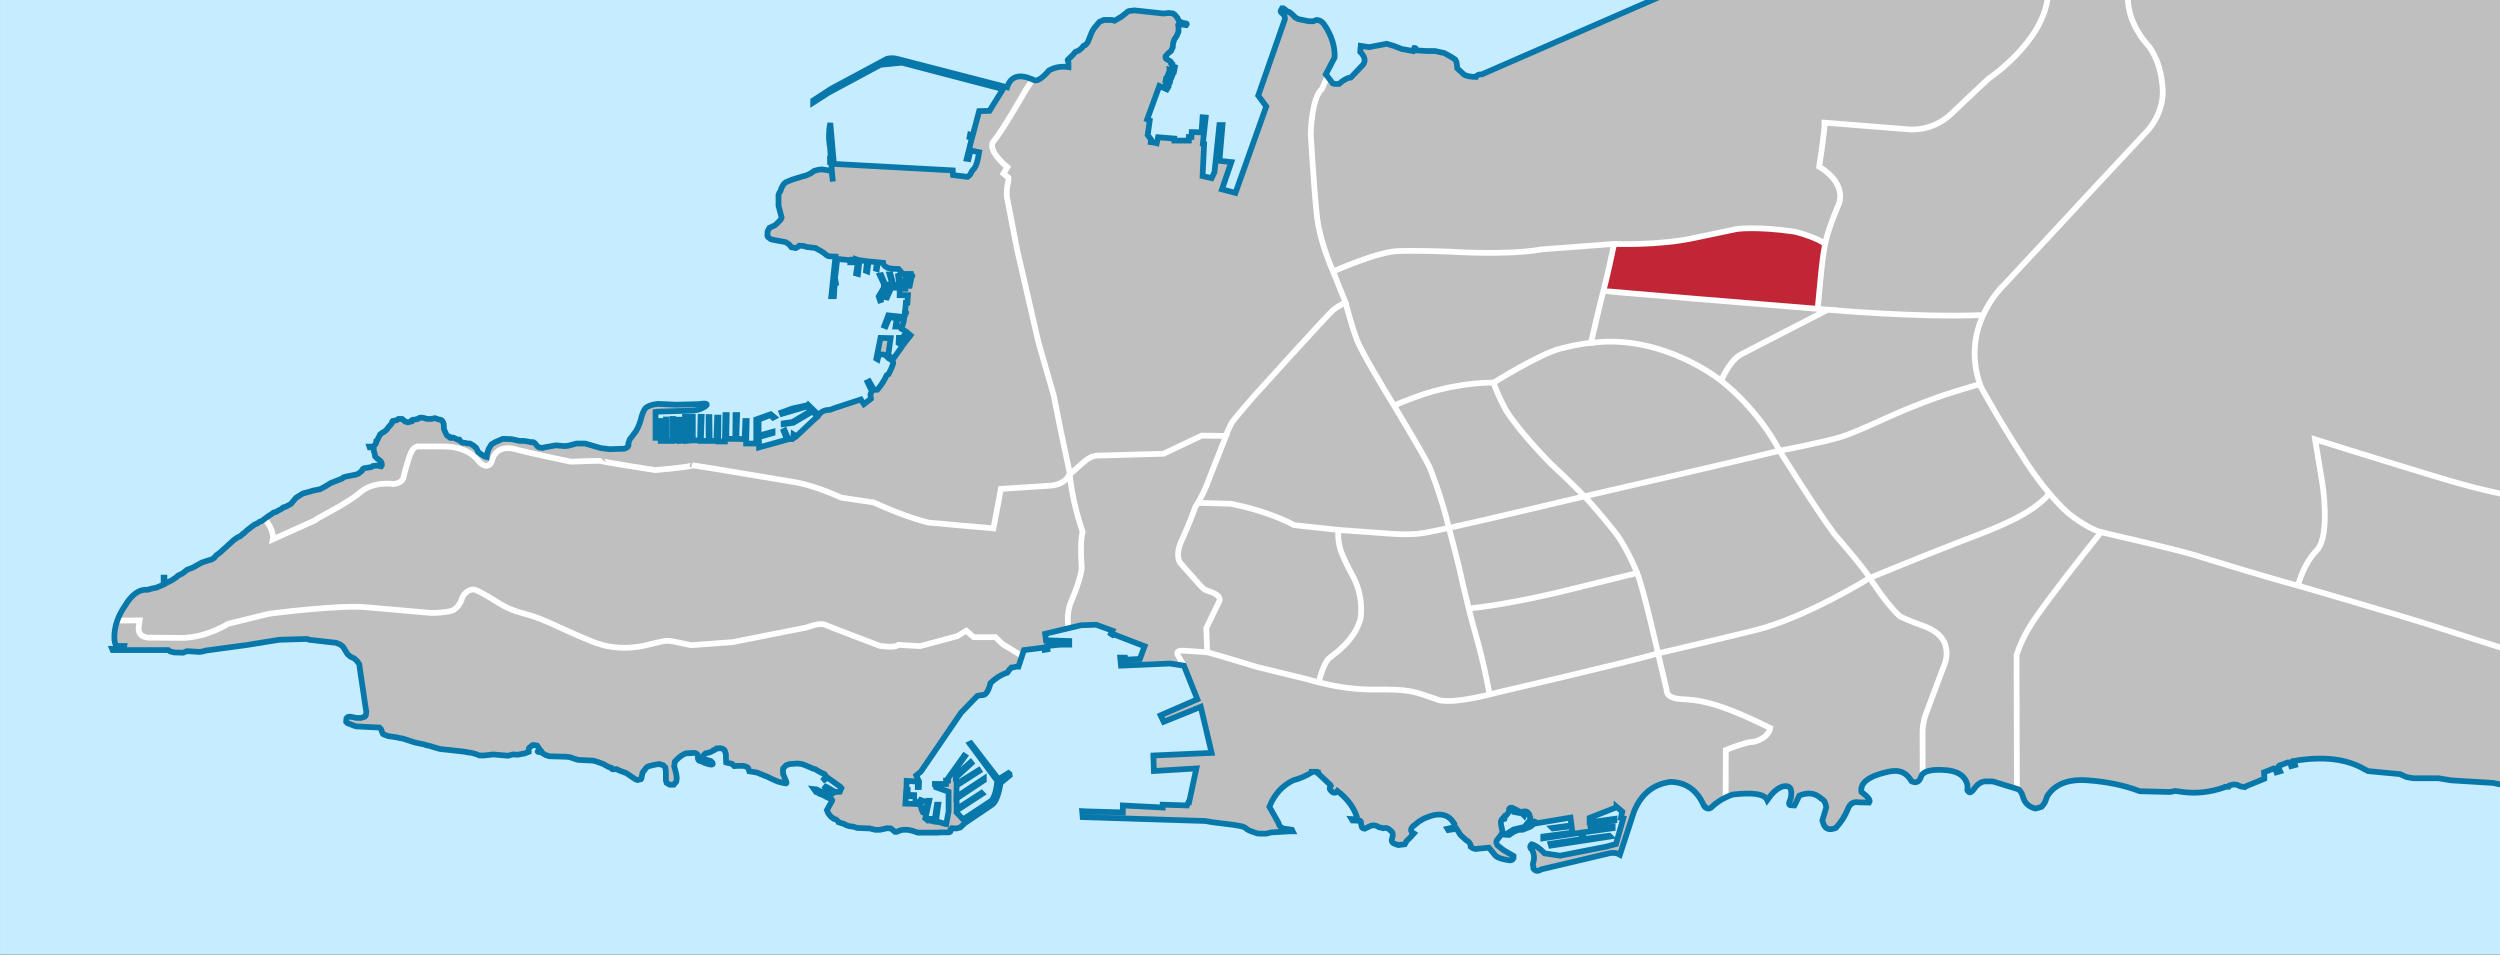 <?xml version="1.0" encoding="UTF-8" standalone="no"?>
<!-- Created with Inkscape (http://www.inkscape.org/) -->
<svg
   xmlns:svg="http://www.w3.org/2000/svg"
   xmlns="http://www.w3.org/2000/svg"
   version="1.0"
   width="1086.356"
   height="414.776"
   id="svg2"
   xml:space="preserve"><rect width="100%" height="100%" fill="#333333" stroke="none"/><defs
     id="defs5"><clipPath
       id="clipPath19"><path
         d="M 0.003,0 L 869.085,0 L 869.085,331.812 L 0.003,331.812 L 0.003,0 z"
         id="path21" /></clipPath><clipPath
       id="clipPath27"><path
         d="M 38.974,363.398 L 1680.12,363.398 L 1680.12,-159.762 L 38.974,-159.762 L 38.974,363.398 z"
         id="path29" /></clipPath></defs><g
     transform="matrix(1.25,0,0,-1.25,0,414.776)"
     id="g11"><path
       d="M 0.003,0 L 869.085,0 L 869.085,331.812 L 0.003,331.812 L 0.003,0 z"
       id="path13"
       style="fill:#c6ecff;fill-opacity:1;fill-rule:nonzero;stroke:none" /><g
       id="g15"><g
         clip-path="url(#clipPath19)"
         id="g17"><g
           id="g23"><g
             id="g25" /><g
             id="g31"><g
               clip-path="url(#clipPath27)"
               id="g33"><g
                 transform="translate(967.184,106.088)"
                 id="g35"><path
                   d="M 0,0 L -0.149,0.771 L -4.199,15.51 C -10.5,32.72 -59.779,44.42 -59.779,44.42 C -77.439,49.93 -94.989,53.64 -94.989,53.64 C -94.989,53.64 -102.08,54.54 -118.62,59.5 C -135.149,64.44 -162.38,73 -162.38,73 L -159.899,58.03 C -159.899,58.03 -156.87,39.58 -161.819,34.41 C -166.46,29.55 -168.13,22.92 -168.319,22.11 C -181.199,25.6 -205.39,33.09 -205.39,33.09 C -213.949,35.48 -232.699,39.79 -236.93,40.76 C -242.3,42.38 -248.35,47.47 -248.35,47.47 C -250.649,49.561 -252.81,51.89 -254.729,54.16 C -259.859,60.22 -263.35,65.92 -263.35,65.92 C -272.5,80.03 -278.5,91.12 -278.5,91.12 C -278.64,91.49 -278.77,91.85 -278.899,92.21 C -282.199,101.78 -280.55,109.96 -277.89,115.94 C -274.91,122.63 -270.66,126.56 -270.66,126.56 C -258.96,139.05 -242.43,156.94 -242.43,156.94 L -220.71,180.22 C -220.71,180.22 -213.739,187.31 -215.649,197.44 C -215.649,197.44 -216.21,205.31 -221.16,210.82 C -221.16,210.82 -227.239,217.35 -227.46,226.01 L -230.189,257.15 L -95.26,257.31 L -95.26,257.22 L 712.94,257.22 L 712.94,48.15 L 712.94,22.5 L 712.94,12.6 L 702.5,-8.37 L 681.051,-44.21 L 681.98,-45.439 L 680.84,-44.56 L 675.79,-53 L 677.301,-54.54 L 675.61,-53.31 L 663.08,-74.25 L 656.33,-78.3 L 658.761,-80.55 L 658.04,-83.42 L 656.78,-84.42 L 656.54,-85.21 L 661.011,-90.9 L 656.16,-86.41 L 655.79,-87.3 L 662.09,-95.49 L 671.24,-111.67 L 674.78,-115.47 L 672.65,-114.16 L 684.23,-134.64 L 689.9,-148.77 L 681.98,-156.96 L 686.301,-161.46 L 685.311,-168.12 L 686.66,-171.72 L 693.051,-178.56 L 697.011,-189.72 L 704.66,-193.14 L 707.45,-202.59 L 706.46,-215.82 L 712.311,-221.67 L 712.311,-226.71 L 704.771,-231.06 L 708.98,-233.09 L 704.25,-231.36 L 668.66,-251.91 L 655.16,-265.41 L 492.53,-265.41 L 492.17,-265.41 L 249.351,-265.85 L 249.351,-258.21 L 248.181,-259.29 L 248.09,-258.84 L 248.9,-257.75 L 245.75,-254.07 L 245.391,-254.16 L 244.94,-253.8 L 239.36,-246.96 L 233.061,-241.74 L 224.96,-232.74 L 220.011,-228.5 L 215.96,-225.81 L 211.19,-224 L 195.44,-220.85 L 189.23,-218.689 L 186.98,-218.25 L 185.9,-217.8 L 185.181,-216.99 L 183.83,-207.27 L 180.681,-202.14 L 176,-196.92 L 164.66,-189.35 L 159.71,-187.74 L 158.63,-187.74 L 157.73,-187.47 L 157.011,-187.47 L 156.561,-187.74 L 155.66,-186.57 L 155.03,-186.39 L 154.58,-185.939 L 154.58,-185.49 L 155.03,-185.31 L 154.58,-184.77 L 154.58,-183.87 L 153.23,-180.72 L 142.7,-167.31 L 135.23,-162.54 L 127.4,-155.34 L 126.23,-154.62 L 125.78,-155.34 L 124.7,-154.25 L 123.351,-156.5 L 121.28,-155.07 L 122.181,-153.81 L 123.801,-154.89 L 125.96,-151.74 L 124.431,-150.39 L 113.271,-144.35 L 113.36,-144.09 L 114.53,-144.35 L 115.16,-143 L 112.91,-141.39 L 112.011,-140.49 L 112.46,-139.59 L 112.91,-140.04 L 114.08,-139.14 L 114.53,-138.689 L 114.98,-138.24 L 114.53,-136.71 L 111.74,-129.24 L 109.761,-126.09 L 109.311,-125.64 L 107.96,-125.37 L 107.87,-123.12 L 103.73,-113.75 L 103.73,-112.59 L 103.91,-111.87 L 104.99,-110.34 L 106.07,-107.46 L 106.79,-104.84 L 106.79,-102.15 L 106.431,-100.08 L 106.07,-99.63 L 105.98,-96.84 L 105.17,-93.42 L 103.73,-89.37 L 103.641,-88.29 L 102.561,-88.29 L 102.021,-87.39 L 101.931,-86.939 L 102.38,-86.67 L 102.471,-87.39 L 102.92,-87.84 L 103.641,-87.84 L 102.92,-85.77 L 103.011,-81.439 L 103.28,-80.27 L 103.28,-79.47 L 96.08,-68.84 L 95.271,-68.49 L 94.46,-68.49 L 93.83,-68.58 L 93.021,-69.12 L 92.57,-69.12 L 91.761,-68.49 L 91.58,-67.77 L 91.58,-67.229 L 91.67,-66.77 L 92.03,-66.42 L 92.21,-66.15 L 92.21,-65.42 L 92.03,-64.89 L 91.04,-63.439 L 88.61,-61.38 L 87.261,-57.15 L 87.71,-51.12 L 92.03,-40.32 L 91.761,-32.84 L 93.471,-30.42 L 90.141,-25.92 L 86.63,-23.58 L 83.66,-20.689 L 81.681,-19.62 L 77.721,-18.9 L 73.58,-19.17 L 72.59,-23.22 L 71.69,-25.189 L 71.87,-21.15 L 74.12,-13.5 L 72.771,-12.42 L 71.96,-11.97 L 71.69,-13.32 L 70.16,-14.13 L 68.48,-14.13 L 59.86,-19.479 L 59.36,-20.25 L 57.83,-23.84 L 57.29,-27.439 L 58.19,-36.63 L 58.19,-37.439 L 56.84,-36.99 L 55.311,-35.09 L 53.33,-31.77 L 51.62,-30.77 L 47.66,-30.42 L 45.59,-29.689 L 43.42,-29.689 L 41.54,-30.87 L 20.391,-50.22 L 21.38,-61.02 L 22.551,-61.74 L 33.44,-63.72 L 34.7,-63.72 L 34.79,-61.189 L 34.79,-61.02 L 35.33,-61.29 L 35.33,-63.27 L 37.04,-64.52 L 37.67,-65.52 L 38.57,-64.62 L 38.03,-63.99 L 38.931,-63.09 L 39.83,-64.08 L 43.88,-63.439 L 43.88,-64.34 L 39.92,-64.89 L 38.57,-66.33 L 38.57,-68.84 L 35.87,-72.63 L 31.37,-77.49 L 29.12,-79.189 L 24.891,-80.37 L 22.101,-79.47 L 20.391,-78.75 L 17.69,-76.5 L 16.79,-74.88 L 15.801,-73.8 L 14.45,-73.08 L 12.74,-72.54 L 11.931,-71.82 L 10.13,-68.58 L 8.87,-67.67 L -5.71,-59.04 L -12.37,-56.42 L -16.87,-55.439 L -19.21,-55.08 L -23.71,-54.9 L -40.359,-52.47 L -52.51,-53.82 L -57.91,-55.08 L -62.5,-54.17 L -65.47,-51.84 L -68.37,-51.34 L -68.33,-51.09 L -68.33,-8.57 C -68.33,-8.57 -61.47,-12.28 -47.52,-9.35 C -38.899,-7.55 -16.13,-3.12 0,0"
                   id="path37"
                   style="fill:#bfbfbf;fill-opacity:1;fill-rule:nonzero;stroke:none" /></g><g
                 transform="translate(967.034,106.858)"
                 id="g39"><path
                   d="M 0,0 L 0.149,-0.771 C -15.98,-3.891 -38.75,-8.32 -47.37,-10.12 C -61.32,-13.051 -68.181,-9.341 -68.181,-9.341 C -72.79,-7.99 -106.65,2.59 -118.24,6.409 C -129.83,10.239 -166.62,20.92 -166.62,20.92 C -167.12,21.05 -167.63,21.189 -168.17,21.329 L -168.17,21.34 C -167.98,22.149 -166.311,28.779 -161.67,33.64 C -156.721,38.81 -159.75,57.26 -159.75,57.26 L -162.23,72.229 C -162.23,72.229 -135,63.669 -118.471,58.729 C -101.931,53.77 -94.84,52.869 -94.84,52.869 C -94.84,52.869 -77.29,49.159 -59.63,43.649 C -59.63,43.649 -10.351,31.949 -4.05,14.739 L 0,0 z"
                   id="path41"
                   style="fill:#bfbfbf;fill-opacity:1;fill-rule:nonzero;stroke:none" /></g><g
                 transform="translate(798.864,128.188)"
                 id="g43"><path
                   d="M 0,0 C 0.54,-0.14 1.05,-0.279 1.55,-0.409 C 1.55,-0.409 38.34,-11.09 49.93,-14.92 C 61.52,-18.739 95.38,-29.319 99.989,-30.67 L 99.989,-73.189 L 99.949,-73.439 L 95.02,-72.59 L 82.6,-74.479 L 77.199,-72.59 L 77.189,-71.869 C 75.109,-71.13 73,-70.25 70.899,-69.17 L 67.75,-68.539 L 53.26,-67.64 L 48.85,-66.92 L 40.12,-66.92 L 37.6,-66.47 L 35.529,-65.479 L 24.01,-64.399 L 24.279,-64.399 L 22.93,-63.68 C 16.81,-60.17 8.71,-59.18 -1.37,-60.89 L -1.011,-62.329 L -2.36,-62.689 L -2.811,-61.43 L -3.62,-61.43 L -5.96,-62.329 C -6.41,-62.329 -6.771,-62.6 -6.86,-63.039 L -6.23,-64.489 L -7.49,-64.85 L -7.94,-63.68 L -7.94,-63.59 L -8.391,-63.5 L -11.811,-64.85 L -11.721,-66.189 L -11.721,-67.1 L -18.29,-69.789 L -18.471,-69.979 L -19.91,-69.789 L -21.261,-69.17 L -22.521,-69.079 L -23.87,-69.439 L -24.141,-69.89 L -25.4,-69.89 L -25.58,-70.069 C -30.53,-71.77 -35.301,-72.319 -40.07,-71.689 L -42.681,-71.329 L -44.48,-71.689 L -55.011,-71.42 C -60.41,-69.35 -66.53,-68.09 -73.101,-67.64 C -79.851,-67.1 -84.62,-68.989 -87.23,-73.22 L -87.86,-75.02 L -88.4,-75.92 L -89.12,-76.819 L -90.2,-77.18 L -90.561,-77.27 L -91.37,-77.439 C -93.62,-76.819 -95.061,-75.47 -95.601,-73.399 C -96.051,-71.869 -96.681,-70.97 -97.4,-70.689 L -97.721,-70.59 L -97.841,-24.01 C -95.261,-16.699 -93.011,-13.319 -85.811,-3.649 C -78.61,6.021 -68.48,18.62 -68.48,18.62 C -68.521,18.631 -68.57,18.65 -68.61,18.66 C -64.38,17.69 -45.63,13.381 -37.07,10.99 C -37.07,10.99 -12.88,3.5 0,0.011 L 0,0 z"
                   id="path45"
                   style="fill:#bfbfbf;fill-opacity:1;fill-rule:nonzero;stroke:none" /></g><g
                 transform="translate(751.534,303.528)"
                 id="g47"><path
                   d="M 0,0 C 1.91,-10.13 -5.061,-17.22 -5.061,-17.22 L -26.78,-40.5 C -26.78,-40.5 -43.311,-58.39 -55.011,-70.88 C -55.011,-70.88 -59.261,-74.81 -62.24,-81.5 L -62.79,-81.25 C -85.891,-82.15 -116.12,-79.37 -116.12,-79.37 C -116.12,-79.37 -117.41,-79.26 -119.66,-79.08 L -119.641,-78.92 L -118.37,-65.8 C -117.761,-60.27 -117.29,-57.58 -117.05,-56.43 C -116.931,-55.88 -116.87,-55.67 -116.87,-55.67 C -115.891,-50.95 -112.29,-42.62 -112.29,-42.62 C -112.29,-42.62 -109.141,-35.72 -119.12,-29.65 C -119.12,-29.65 -117.09,-16.67 -117.24,-14.35 L -88.07,-16.67 C -88.07,-16.67 -79.971,-17.72 -73.221,-11.27 C -66.471,-4.82 -60.24,0.95 -60.24,0.95 C -60.24,0.95 -41.15,13.67 -39.65,29.57 L -37.46,59.68 L -14.54,59.71 L -11.811,28.57 C -11.59,19.91 -5.511,13.38 -5.511,13.38 C -0.561,7.87 0,0 0,0"
                   id="path49"
                   style="fill:#bfbfbf;fill-opacity:1;fill-rule:nonzero;stroke:none" /></g><g
                 transform="translate(730.254,146.848)"
                 id="g51"><path
                   d="M 0,0 C 0.04,-0.01 0.09,-0.029 0.13,-0.04 C 0.13,-0.04 -10,-12.64 -17.2,-22.31 C -24.4,-31.979 -26.65,-35.359 -29.23,-42.67 L -29.11,-89.25 L -37.25,-86.75 L -37.79,-86.66 L -40.31,-86.66 C -41.57,-86.84 -42.65,-87.56 -43.46,-88.55 C -44.72,-90.43 -45.62,-90.979 -46.07,-90.08 L -46.25,-89.899 L -46.34,-89.63 L -46.25,-89.35 L -46.34,-87.83 C -47.15,-84.59 -49.94,-82.88 -54.62,-82.699 C -58.28,-82.479 -60.74,-82.96 -61.85,-84.069 L -61.86,-84.06 L -61.91,-69.54 C -61.91,-66.76 -61.01,-63.949 -61.01,-63.949 L -54.82,-47.42 C -52.91,-43.25 -53.7,-40.67 -53.7,-40.67 C -54.26,-34.699 -61.8,-32.569 -61.8,-32.569 C -66.52,-30.88 -69.79,-29.3 -69.79,-29.3 C -74.85,-24.58 -80.25,-15.92 -80.25,-15.92 C -80.25,-15.92 -59.51,-7.37 -47.66,-2.87 C -35.86,1.61 -23.68,6.261 -17.8,13.4 C -15.88,11.13 -13.72,8.801 -11.42,6.71 C -11.42,6.71 -5.37,1.62 0,0"
                   id="path53"
                   style="fill:#bfbfbf;fill-opacity:1;fill-rule:nonzero;stroke:none" /></g><g
                 transform="translate(714.074,363.208)"
                 id="g55"><path
                   d="M 0,0 L -2.19,-30.11 C -3.69,-46.01 -22.78,-58.73 -22.78,-58.73 C -22.78,-58.73 -29.011,-64.5 -35.761,-70.95 C -42.511,-77.4 -50.61,-76.35 -50.61,-76.35 L -79.78,-74.03 C -79.63,-76.35 -81.66,-89.33 -81.66,-89.33 C -71.681,-95.4 -74.83,-102.3 -74.83,-102.3 C -74.83,-102.3 -78.431,-110.63 -79.41,-115.35 C -79.41,-115.35 -79.471,-115.56 -79.59,-116.11 L -79.63,-116.1 L -81.811,-114.83 C -86.38,-112.73 -90.28,-111.9 -90.28,-111.9 C -103.44,-109.99 -110.311,-111 -110.311,-111 C -116.61,-112.35 -124.82,-114.04 -124.82,-114.04 C -137.641,-116.85 -152.94,-116.18 -152.94,-116.18 L -178.261,-118.09 C -189.96,-120.23 -209.87,-118.88 -209.87,-118.88 C -220.78,-118.43 -227.61,-118.65 -227.61,-118.65 C -234.88,-118.65 -250.63,-125.78 -250.63,-125.78 C -250.63,-125.78 -255.13,-115.88 -256.181,-107.18 C -257.23,-98.48 -258.431,-77.78 -258.431,-77.78 C -258.431,-77.78 -258.13,-65.33 -254.53,-62.33 L -252.63,-58.04 L -252.58,-58 L -250.75,-60.38 L -250.03,-60.56 L -248.59,-60.56 C -246.88,-59.03 -245.53,-58.4 -244.45,-58.31 L -240.851,-54.53 C -239.23,-53.18 -239.23,-51.38 -241.21,-49.4 L -241.03,-47.33 L -238.15,-47.78 L -232.03,-46.61 L -229.601,-47.33 L -226.811,-48.41 L -222.851,-49.13 L -222.4,-48.05 C -221.86,-48.05 -221.681,-48.23 -222.13,-48.86 L -218.08,-49.13 L -215.2,-49.13 L -211.96,-49.85 L -209.53,-51.2 L -208.181,-52.1 L -207.73,-53 L -207.46,-55.16 L -205.03,-57.41 C -203.86,-57.95 -202.33,-58.13 -200.98,-58.13 C -200.71,-57.5 -200.08,-57.23 -198.91,-57.23 L -130.65,-27.46 C -130.99,-25.34 -130.681,-23.3 -129.61,-21.23 L -129.61,-21.05 L -129.79,-21.05 L -136.101,-19.45 L -135.641,-17.63 L -129.431,-19.16 L -127.54,-18.26 L -118.54,-13.85 L -114.221,-11.33 L -105.67,-11.15 C -103.891,-12.17 -102.801,-13.56 -102.45,-15.15 L -67.87,-0.08 L 0,0 z"
                   id="path57"
                   style="fill:#bfbfbf;fill-opacity:1;fill-rule:nonzero;stroke:none" /></g><g
                 transform="translate(703.834,172.008)"
                 id="g59"><path
                   d="M 0,0 C 0,0 3.49,-5.7 8.62,-11.76 C 2.74,-18.899 -9.44,-23.55 -21.24,-28.03 C -33.09,-32.53 -53.83,-41.08 -53.83,-41.08 C -56.19,-37.25 -66.2,-25.78 -66.2,-25.78 C -72.62,-17.109 -85.22,3.14 -85.22,3.14 C -85.22,3.14 -69.84,6.02 -63.69,7.97 C -57.54,9.92 -46.14,15.62 -39.54,18.17 C -33.01,20.69 -30.74,21.9 -15.55,26.29 C -15.42,25.93 -15.29,25.57 -15.15,25.2 C -15.15,25.2 -9.15,14.11 0,0"
                   id="path61"
                   style="fill:#bfbfbf;fill-opacity:1;fill-rule:nonzero;stroke:none" /></g><g
                 transform="translate(688.744,222.278)"
                 id="g63"><path
                   d="M 0,0 L 0.55,-0.25 C -2.11,-6.23 -3.76,-14.41 -0.46,-23.98 C -15.65,-28.37 -17.92,-29.58 -24.45,-32.1 C -31.05,-34.65 -42.45,-40.35 -48.601,-42.3 C -54.75,-44.25 -70.13,-47.13 -70.13,-47.13 C -70.13,-47.13 -76.431,-33.97 -90.38,-22.83 C -90.38,-22.83 -87.601,-15.82 -83.48,-13.65 C -79.351,-11.47 -53.33,1.88 -53.33,1.88 C -53.33,1.88 -23.101,-0.9 0,0"
                   id="path65"
                   style="fill:#bfbfbf;fill-opacity:1;fill-rule:nonzero;stroke:none" /></g><g
                 transform="translate(676.554,106.178)"
                 id="g67"><path
                   d="M 0,0 C 0,0 0.79,-2.58 -1.12,-6.75 L -7.31,-23.279 C -7.31,-23.279 -8.21,-26.09 -8.21,-28.87 L -8.16,-43.39 L -8.149,-43.399 C -8.439,-43.68 -8.64,-44 -8.75,-44.359 C -9.29,-46.17 -10.46,-46.71 -11.99,-45.99 C -13.52,-43.38 -15.59,-42.109 -18.47,-42.39 L -19.189,-42.479 L -20.27,-42.66 C -27.02,-44.18 -29.99,-46.529 -29.45,-49.68 C -27.109,-51.39 -26.21,-52.56 -26.75,-53.359 L -30.35,-53.279 C -32.24,-52.92 -33.59,-53.819 -34.22,-55.71 C -35.21,-58.14 -36.56,-60.21 -38.359,-62.18 C -40.79,-63.18 -42.319,-62.46 -42.859,-60.109 L -42.95,-59.93 L -43.04,-59.58 L -41.689,-55.08 C -41.87,-53.46 -42.41,-52.47 -43.49,-51.93 C -45.56,-50.029 -47.99,-49.68 -51.05,-50.93 L -52.49,-53.91 L -52.67,-54.18 L -52.76,-54.359 L -52.85,-54.359 L -54.29,-54.26 C -54.649,-54.09 -54.649,-53.729 -54.56,-53.279 L -54.02,-51.84 C -53.39,-48.51 -54.29,-47.16 -56.899,-47.779 C -58.79,-48.42 -60.5,-50.029 -62.21,-52.47 C -63.2,-50.31 -67.25,-49.76 -74.27,-50.58 C -75.12,-50.88 -75.91,-51.21 -76.66,-51.58 L -76.609,-35.09 C -68.74,-31.939 -67.16,-32.279 -67.16,-32.279 C -61.54,-31.05 -61.16,-27.439 -61.16,-27.439 C -80.21,-18 -86.51,-17.7 -92.06,-17.399 C -97.609,-17.1 -97.16,-14.25 -97.16,-14.25 L -100.16,-1.5 C -100.16,-1.5 -79.31,3.36 -66.49,6.53 C -48.71,10.92 -26.55,24.75 -26.55,24.75 C -26.55,24.75 -21.149,16.09 -16.09,11.37 C -16.09,11.37 -12.819,9.79 -8.1,8.101 C -8.1,8.101 -0.56,5.971 0,0"
                   id="path69"
                   style="fill:#bfbfbf;fill-opacity:1;fill-rule:nonzero;stroke:none" /></g><g
                 transform="translate(637.634,146.227)"
                 id="g71"><path
                   d="M 0,0 C 0,0 10.01,-11.47 12.37,-15.3 C 12.37,-15.3 -9.79,-29.13 -27.57,-33.52 C -40.39,-36.689 -61.24,-41.55 -61.24,-41.55 C -61.24,-41.55 -66.49,-18.22 -68.52,-13.609 C -68.52,-13.609 -71.82,-5.17 -76.09,0.45 C -76.09,0.45 -82.35,8.33 -86.85,13.051 C -86.85,13.051 -32.07,25.65 -19.02,28.92 C -19.02,28.92 -6.42,8.671 0,0"
                   id="path73"
                   style="fill:#bfbfbf;fill-opacity:1;fill-rule:nonzero;stroke:none" /></g><g
                 transform="translate(634.444,247.108)"
                 id="g75"><path
                   d="M 0,0 L 0.04,-0.01 C -0.2,-1.16 -0.671,-3.85 -1.28,-9.38 L -2.551,-22.5 L -2.57,-22.66 C -17.75,-21.42 -76.73,-16.58 -77.03,-16.39 C -76.011,-12.79 -73.311,-0.08 -73.311,-0.08 C -73.311,-0.08 -58.011,-0.75 -45.19,2.06 C -45.19,2.06 -36.98,3.75 -30.681,5.1 C -30.681,5.1 -23.811,6.11 -10.65,4.2 C -10.65,4.2 -6.75,3.37 -2.181,1.27 L 0,0 z"
                   id="path77"
                   style="fill:#c12636;fill-opacity:1;fill-rule:nonzero;stroke:none" /></g><g
                 transform="translate(631.874,224.448)"
                 id="g79"><path
                   d="M 0,0 C 2.25,-0.18 3.54,-0.29 3.54,-0.29 C 3.54,-0.29 -22.48,-13.64 -26.61,-15.82 C -30.73,-17.99 -33.51,-25 -33.51,-25 C -33.51,-25 -53.91,-8.47 -78.811,-11.84 C -78.811,-11.84 -75.47,2.67 -74.46,6.27 C -74.16,6.08 -15.18,1.24 0,0"
                   id="path81"
                   style="fill:#bfbfbf;fill-opacity:1;fill-rule:nonzero;stroke:none" /></g><g
                 transform="translate(419.664,105.058)"
                 id="g83"><path
                   d="M 0,0 L 0.05,0 C 0.05,0 1.4,-0.3 6.65,-1.88 C 11.9,-3.449 17.6,-5.18 17.6,-5.18 L 35.149,-9.449 C 35.149,-9.449 36.51,-9.89 38.76,-10.46 C 42.939,-11.51 50.2,-13.01 57.54,-12.939 C 70.7,-12.81 71.49,-13.5 79.7,-16.31 C 79.7,-16.31 82.479,-18.5 98.189,-14.659 C 99.21,-14.42 100.29,-14.14 101.42,-13.84 C 101.42,-13.84 146.53,-3.38 156.729,-0.38 L 159.729,-13.13 C 159.729,-13.13 159.28,-15.979 164.83,-16.279 C 170.38,-16.58 176.68,-16.88 195.729,-26.319 C 195.729,-26.319 195.35,-29.93 189.729,-31.159 C 189.729,-31.159 188.149,-30.819 180.28,-33.97 L 180.229,-50.46 C 178.51,-51.29 177.03,-52.29 175.78,-53.409 C 174.88,-54.489 173.979,-54.59 173.08,-53.87 L 172.899,-53.6 L 172.899,-53.51 L 172.72,-53.409 L 172.63,-53.239 C 170.29,-47.84 166.33,-45.14 161.02,-45.05 C 155.08,-45.859 150.939,-49.189 148.42,-55.22 L 143.47,-70.34 C 142.57,-69.8 141.49,-69.62 140.05,-69.8 L 116.109,-75.47 C 115.03,-76.189 114.13,-76.189 113.41,-75.199 L 113.41,-74.659 L 113.229,-73.939 L 113.229,-73.489 C 113.859,-71.689 113.68,-70.159 112.96,-68.72 C 112.149,-67.989 112.06,-67.37 112.78,-66.739 C 113.95,-67.01 115.479,-67.989 117.28,-69.89 L 122.68,-70.699 L 138.79,-67.55 L 142.12,-66.64 L 144.64,-57.739 L 143.83,-57.56 L 144.28,-55.39 L 142.3,-53.689 L 142.3,-53.87 L 132.939,-57.56 L 132.939,-59.09 L 133.12,-59.09 L 141.58,-57.909 L 141.58,-58.46 L 133.12,-59.72 L 133.39,-61.52 L 140.95,-60.62 L 140.95,-61.159 L 130.6,-62.6 L 130.87,-64.939 L 139.78,-63.77 L 140.05,-64.04 L 119.53,-67.189 L 119.35,-66.56 L 130.24,-64.939 L 129.97,-62.689 L 116.83,-64.659 L 116.83,-64.04 L 127,-62.689 L 126.64,-60.439 L 120.16,-61.239 L 119.979,-61.06 L 126.64,-60.159 L 126.28,-57.47 L 114.399,-59.449 C 114.13,-58.909 113.859,-58.64 113.5,-58.909 L 113.68,-59.54 L 112.33,-60.62 L 109.63,-61.699 L 108.28,-61.699 C 107.109,-62.06 106.03,-62.689 104.95,-63.489 L 103.6,-63.409 L 106.479,-61.609 L 110.26,-60.71 L 112.06,-58.55 L 112.33,-57.56 L 111.88,-56.21 L 111.25,-55.489 C 110.8,-55.22 110.08,-55.22 109.359,-55.489 C 110.08,-55.85 110.53,-56.21 110.26,-56.739 C 109.81,-56.21 109.18,-55.939 108.55,-55.85 L 106.03,-55.39 L 107.83,-54.949 L 106.03,-54.05 C 105.399,-53.96 105.13,-54.05 104.95,-54.489 L 104.95,-55.39 L 104.05,-56.56 C 103.33,-56.739 103.149,-57.109 103.33,-57.47 C 103.51,-58.1 103.33,-58.189 102.7,-57.739 C 101.979,-58.46 101.979,-59.359 102.25,-60.439 L 102.7,-62.6 L 102.7,-62.689 L 101.08,-64.85 C 100.359,-65.56 100.359,-66.29 100.899,-67.1 L 103.06,-68.81 L 106.479,-70.79 L 106.479,-70.97 L 106.479,-71.6 C 106.21,-72.14 105.76,-72.409 104.95,-72.31 C 101.979,-71.87 100.359,-71.14 99.91,-70.34 L 97.93,-67.909 L 94.149,-68.27 C 93.43,-68.54 92.53,-68.359 91.63,-67.64 C 91.63,-66.739 91.18,-66.109 90.729,-65.739 L 90.01,-65.3 L 88.03,-63.489 L 86.68,-61.34 L 83.8,-61.79 L 83.53,-61.34 L 85.96,-60.8 L 85.96,-59.72 L 85.78,-59.449 C 84.16,-56.659 81.46,-55.76 77.859,-56.84 L 75.43,-57.739 L 73.63,-58.81 L 71.38,-60.62 C 70.75,-61.239 70.75,-61.97 71.109,-62.51 L 71.83,-62.96 L 70.21,-64.76 C 69.58,-65.21 69.13,-65.739 68.859,-66.47 L 68.68,-66.739 L 66.43,-67.01 L 65.35,-66.64 C 64.18,-66.29 63.91,-65.56 64.359,-64.489 C 64.63,-63.489 64.63,-62.6 63.729,-61.97 C 63.01,-61.159 62.2,-60.89 61.21,-61.159 L 59.68,-60.8 C 58.96,-60.26 58.06,-59.989 56.979,-60.26 L 54.729,-61.34 C 54.01,-61.239 53.649,-60.89 53.649,-60.35 L 53.38,-58.81 L 53.109,-58.55 L 50.5,-58.46 L 50.229,-58.01 C 51.31,-58.1 51.85,-57.909 52.03,-57.199 C 50.859,-53.689 48.609,-50.81 45.28,-48.199 C 44.74,-48.909 44.109,-49.01 43.479,-48.56 C 42.58,-47.84 42.31,-47.21 42.939,-46.39 L 42.76,-46.04 L 38.62,-42.159 L 38.62,-41.989 L 38.439,-41.89 L 38.439,-41.81 L 38.26,-41.81 L 38.08,-41.54 L 36.37,-41.54 L 36.37,-41.72 C 34.21,-43.06 31.96,-43.97 29.89,-44.51 C 26.02,-46.39 23.32,-49.46 21.609,-53.689 L 24.76,-59.27 C 24.939,-60.159 25.39,-60.8 26.38,-61.239 L 27.01,-61.34 L 29.439,-61.699 L 29.71,-62.239 L 28.72,-62.239 L 22.33,-62.6 L 20.439,-63.05 L 18.46,-63.05 L 17.38,-62.96 L 14.86,-62.06 L 13.96,-61.609 C 13.33,-60.89 12.52,-60.62 11.71,-60.439 L 9.19,-59.989 L 1.99,-59.09 L -0.71,-58.64 L -43.28,-57.29 L -43.46,-55.22 L -41.66,-55.31 L -29.33,-55.659 L -29.33,-53.239 L -15.47,-53.96 L -15.47,-52.97 L -7.01,-53.239 L -6.56,-52.159 L -6.29,-52.159 L -3.77,-40.37 L -18.53,-41.27 L -18.71,-35.87 L 1.54,-34.97 L -2.24,-18.949 L -15.11,-24.159 L -16.19,-21.909 L -3.41,-16.34 L -8.09,-4.64 L -10.13,-1.13 C -10.13,-1.13 -11.53,0.79 -8.05,0.561 L 0,0 z"
                   id="path85"
                   style="fill:#bfbfbf;fill-opacity:1;fill-rule:nonzero;stroke:none" /></g><g
                 transform="translate(598.364,199.448)"
                 id="g87"><path
                   d="M 0,0 C 13.949,-11.14 20.25,-24.3 20.25,-24.3 C 7.199,-27.57 -47.58,-40.169 -47.58,-40.169 C -47.58,-40.169 -53.32,-34.24 -59.101,-28.99 C -59.101,-28.99 -69.45,-18.64 -74.7,-10.47 C -74.7,-10.47 -78.07,-4.39 -79.12,-0.64 C -79.12,-0.64 -63.301,9.26 -56.101,11.13 C -48.9,13.01 -45.301,13.16 -45.301,13.16 C -20.4,16.53 0,0 0,0"
                   id="path89"
                   style="fill:#bfbfbf;fill-opacity:1;fill-rule:nonzero;stroke:none" /></g><g
                 transform="translate(569.114,132.618)"
                 id="g91"><path
                   d="M 0,0 C 2.029,-4.61 7.279,-27.94 7.279,-27.94 C -2.92,-30.94 -48.03,-41.4 -48.03,-41.4 C -49.16,-41.7 -50.24,-41.98 -51.261,-42.22 L -51.301,-42.07 C -53.88,-28.24 -56.36,-20.7 -57.37,-16.87 C -57.69,-15.681 -58.101,-14.04 -58.53,-12.34 C -44.891,-10.98 -27.07,-6.641 -27.07,-6.641 L 0,0 z"
                   id="path93"
                   style="fill:#bfbfbf;fill-opacity:1;fill-rule:nonzero;stroke:none" /></g><g
                 transform="translate(569.114,132.618)"
                 id="g95"><path
                   d="M 0,0 L -27.07,-6.641 C -27.07,-6.641 -44.891,-10.98 -58.53,-12.34 C -59.45,-8.61 -60.41,-4.61 -60.41,-4.61 C -62.32,4.5 -65.431,15.68 -65.431,15.68 C -55.71,17.74 -18.33,26.66 -18.33,26.66 C -13.83,21.939 -7.57,14.06 -7.57,14.06 C -3.301,8.439 0,0 0,0"
                   id="path97"
                   style="fill:#bfbfbf;fill-opacity:1;fill-rule:nonzero;stroke:none" /></g><g
                 transform="translate(535.813,245.118)"
                 id="g99"><path
                   d="M 0,0 L 25.32,1.91 C 25.32,1.91 22.62,-10.8 21.601,-14.4 C 20.591,-18 17.25,-32.51 17.25,-32.51 C 17.25,-32.51 13.65,-32.66 6.45,-34.54 C -0.75,-36.41 -16.569,-46.31 -16.569,-46.31 C -16.569,-46.31 -27,-45.94 -40.569,-50.21 C -40.569,-50.21 -47.699,-52.61 -51.18,-54.34 C -55.35,-47.47 -62.43,-35.77 -64.119,-31.39 C -65.81,-27 -68.04,-18.62 -68.04,-18.62 L -68.3,-18.56 C -68.149,-18.49 -68.06,-18.45 -68.06,-18.45 L -72.369,-7.69 C -72.369,-7.69 -56.619,-0.56 -49.35,-0.56 C -49.35,-0.56 -42.52,-0.34 -31.609,-0.79 C -31.609,-0.79 -11.699,-2.14 0,0"
                   id="path101"
                   style="fill:#bfbfbf;fill-opacity:1;fill-rule:nonzero;stroke:none" /></g><g
                 transform="translate(539.264,170.458)"
                 id="g103"><path
                   d="M 0,0 C 5.78,-5.25 11.521,-11.18 11.521,-11.18 C 11.521,-11.18 -25.859,-20.1 -35.58,-22.16 C -38.09,-11.25 -42.37,-0.83 -42.37,-0.83 C -45.97,6.07 -54.63,20.32 -54.63,20.32 C -51.149,22.05 -44.02,24.45 -44.02,24.45 C -30.45,28.72 -20.02,28.35 -20.02,28.35 C -18.97,24.6 -15.6,18.52 -15.6,18.52 C -10.35,10.35 0,0 0,0"
                   id="path105"
                   style="fill:#bfbfbf;fill-opacity:1;fill-rule:nonzero;stroke:none" /></g><g
                 transform="translate(510.584,120.278)"
                 id="g107"><path
                   d="M 0,0 C 0.43,-1.7 0.84,-3.341 1.16,-4.53 C 2.17,-8.36 4.65,-15.9 7.229,-29.73 L 7.27,-29.88 C -8.44,-33.721 -11.22,-31.53 -11.22,-31.53 C -19.43,-28.721 -20.22,-28.03 -33.38,-28.16 C -40.72,-28.23 -47.98,-26.73 -52.16,-25.681 C -52.03,-25.12 -50.5,-18.891 -48.49,-17.25 C -46.39,-15.521 -39.87,-11.25 -37.69,-3.82 C -37.69,-3.82 -35.97,3.899 -40.8,12.229 C -40.8,12.229 -44.07,18.25 -44.8,21.17 C -45.53,24.1 -45.42,25.729 -45.3,27.31 C -45.3,27.31 -33.55,26.489 -27.561,26.04 C -21.57,25.6 -17.61,25.79 -13.69,26.62 C -9.771,27.439 -6.9,28.02 -6.9,28.02 C -6.9,28.02 -3.79,16.84 -1.88,7.729 C -1.88,7.729 -0.92,3.729 0,0"
                   id="path109"
                   style="fill:#bfbfbf;fill-opacity:1;fill-rule:nonzero;stroke:none" /></g><g
                 transform="translate(503.684,148.298)"
                 id="g111"><path
                   d="M 0,0 C 0,0 -2.87,-0.58 -6.79,-1.399 C -10.71,-2.229 -14.67,-2.42 -20.66,-1.979 C -26.649,-1.53 -38.399,-0.71 -38.399,-0.71 L -53.819,0.97 C -53.819,0.97 -61.689,5.58 -75.87,8.4 L -87.25,8.72 C -86.2,10.521 -84.47,13.75 -83.229,17.4 L -77.479,31.98 L -77.439,32.36 C -77.439,32.36 -75.939,35.96 -75.189,37.01 C -74.439,38.06 -67.99,45.56 -67.99,45.56 C -67.99,45.56 -42,74.32 -40.199,75.78 C -38.739,76.97 -36.83,77.94 -36.17,78.26 L -35.91,78.2 C -35.91,78.2 -33.68,69.82 -31.989,65.43 C -30.3,61.05 -23.22,49.35 -19.05,42.48 C -19.05,42.48 -10.39,28.23 -6.79,21.33 C -6.79,21.33 -2.51,10.91 0,0"
                   id="path113"
                   style="fill:#bfbfbf;fill-opacity:1;fill-rule:nonzero;stroke:none" /></g><g
                 transform="translate(469.784,132.508)"
                 id="g115"><path
                   d="M 0,0 C 4.83,-8.33 3.109,-16.05 3.109,-16.05 C 0.93,-23.479 -5.59,-27.75 -7.69,-29.479 C -9.7,-31.12 -11.23,-37.35 -11.36,-37.91 C -13.61,-37.34 -14.971,-36.899 -14.971,-36.899 L -32.521,-32.63 C -32.521,-32.63 -38.22,-30.899 -43.47,-29.33 C -48.72,-27.75 -50.07,-27.45 -50.07,-27.45 L -50.12,-27.45 L -50.44,-19.05 L -45.94,-9.72 C -45.94,-9.72 -44.82,-8.03 -48.53,-6.57 C -52.24,-5.109 -49.77,-7.24 -59.44,3.561 C -59.44,3.561 -61.6,5.93 -58.88,11.72 C -56.16,17.5 -54.28,23.01 -54.28,23.01 C -54.28,23.01 -53.91,23.561 -53.35,24.51 L -41.97,24.19 C -27.79,21.37 -19.92,16.76 -19.92,16.76 L -4.5,15.08 C -4.62,13.5 -4.73,11.87 -4,8.94 C -3.271,6.021 0,0 0,0"
                   id="path117"
                   style="fill:#bfbfbf;fill-opacity:1;fill-rule:nonzero;stroke:none" /></g><g
                 transform="translate(463.444,237.428)"
                 id="g119"><path
                   d="M 0,0 L 4.31,-10.76 C 4.31,-10.76 4.22,-10.8 4.069,-10.87 C 3.409,-11.19 1.5,-12.16 0.04,-13.35 C -1.761,-14.81 -27.75,-43.57 -27.75,-43.57 C -27.75,-43.57 -34.2,-51.07 -34.95,-52.12 C -35.7,-53.17 -37.2,-56.77 -37.2,-56.77 L -37.24,-57.15 L -45.68,-57.04 L -58.95,-63.34 L -82.351,-64.01 C -82.351,-64.01 -84.38,-64.13 -86.74,-66.26 L -91.581,-70.54 L -91.67,-70.52 C -91.581,-70.3 -91.541,-70.16 -91.541,-70.16 L -94.69,-55.31 L -97.161,-42.93 L -102.45,-24.6 L -109.88,7.69 L -113.36,25.69 C -113.36,25.69 -113.811,27.72 -112.911,31.43 L -112.88,32.63 L -114.601,34.05 L -113.25,36.27 C -113.25,36.27 -120.68,42.23 -117.98,45.38 C -115.28,48.53 -108.641,60 -107.63,61.8 C -106.61,63.6 -104.43,66.75 -104.43,66.75 L -103.891,66.48 C -102.811,66.12 -101.101,67.2 -98.76,69.9 C -96.69,71.07 -94.44,71.43 -92.01,71.07 L -92.01,72.6 L -92.28,73.5 L -92.19,73.68 L -90.48,75.3 L -89.581,76.38 L -88.411,76.83 L -87.24,77.82 C -87.061,78.27 -86.7,78.63 -86.161,78.72 L -85.71,79.17 L -85.26,79.8 L -83.73,83.58 L -83.101,84.57 L -81.21,86.82 L -79.68,87.45 L -76.891,87.45 L -75.99,87.18 L -73.561,88.62 L -71.851,89.97 C -71.49,90.33 -71.22,90.6 -70.59,90.6 L -69.061,90.78 L -59.07,89.7 L -57.09,89.88 L -55.65,89.7 L -55.021,89.25 L -54.121,88.17 L -53.94,87.72 L -53.49,87 L -52.59,86.55 L -51.42,86.28 C -50.791,86.28 -50.7,86.1 -51.061,85.65 L -53.041,85.92 C -53.851,86.1 -54.121,85.83 -53.76,85.2 L -53.76,83.4 L -54.391,81.87 L -55.2,80.7 L -55.65,79.35 L -55.74,78 L -56.371,76.65 L -57.45,75.75 L -58.26,74.85 C -58.351,74.4 -58.26,73.95 -57.811,73.77 L -56.55,73.05 L -56.371,72.78 L -56.371,72.42 L -55.92,72.15 L -56.01,71.43 L -55.021,71.07 L -55.291,69.72 L -56.911,70.17 L -56.911,69.9 L -55.47,69.27 L -56.01,67.92 L -57.36,68.55 L -57.541,68.1 L -56.371,67.65 L -56.641,66.3 L -58.17,66.75 L -58.26,66.3 L -56.82,65.85 L -57.36,64.23 L -58.351,64.5 L -58.44,64.23 L -57.541,63.78 L -57.811,63.33 L -60.42,64.5 L -64.65,52.89 L -63.75,52.53 L -64.47,47.49 L -63.3,45.87 L -63.391,44.97 L -62.041,44.79 L -61.32,44.61 L -60.871,46.68 L -55.2,46.23 L -55.2,45.51 L -50.161,45.51 L -50.161,46.77 L -49.26,46.77 L -49.17,48.48 L -45.75,48.39 L -45.391,53.61 L -44.311,53.52 L -45.3,44.43 L -44.851,44.34 L -45.391,33.18 L -42.24,32.46 L -41.25,34.53 L -39.541,50.91 L -38.46,50.91 L -39.541,38.49 L -35.4,38.04 L -38.641,28.59 L -33.96,27.33 L -23.25,57.39 L -26.04,61.17 L -16.771,87.72 L -16.771,88.17 L -16.95,88.98 L -17.851,89.88 C -18.301,90.15 -18.391,90.6 -18.12,90.87 L -17.761,91.5 L -17.311,91.5 L -16.32,90.78 C -16.051,90.42 -15.69,90.33 -15.15,90.15 L -14.07,89.25 L -13.351,88.53 L -13.261,88.35 L -12,87.72 L -8.4,87 L -6.96,87 L -5.79,87.45 C -4.801,87.45 -3.99,87 -3.271,86.1 C -0.57,82.23 0.689,78.27 0.51,74.4 L -2.551,68.55 L -1.95,67.78 L -2,67.74 L -3.9,63.45 C -7.5,60.45 -7.801,48 -7.801,48 C -7.801,48 -6.601,27.3 -5.551,18.6 C -4.5,9.9 0,0 0,0"
                   id="path121"
                   style="fill:#bfbfbf;fill-opacity:1;fill-rule:nonzero;stroke:none" /></g><g
                 transform="translate(416.434,157.018)"
                 id="g123"><path
                   d="M 0,0 C -0.56,-0.949 -0.93,-1.5 -0.93,-1.5 C -0.93,-1.5 -2.81,-7.01 -5.53,-12.79 C -8.25,-18.58 -6.09,-20.949 -6.09,-20.949 C 3.58,-31.75 1.11,-29.619 4.82,-31.08 C 8.53,-32.54 7.41,-34.229 7.41,-34.229 L 2.91,-43.56 L 3.23,-51.96 L -4.82,-51.399 C -8.3,-51.17 -6.9,-53.09 -6.9,-53.09 L -4.86,-56.6 L -9.63,-55.869 L -9.9,-55.869 L -26.73,-56.6 L -27,-53.81 L -25.29,-53.81 L -25.11,-54.529 L -20.16,-54.26 L -18.54,-49.85 L -29.07,-45.8 L -29.52,-45.979 L -30.24,-45.529 L -29.7,-44.439 L -35.37,-42.38 L -40.68,-42.56 L -44.98,-43.59 C -45.87,-37.979 -44.08,-34.34 -44.08,-34.34 C -40.41,-25.79 -40.41,-22.569 -40.41,-22.569 C -41.08,-12.52 -40.07,-10.149 -40.07,-10.149 C -40.07,-10.149 -41.98,-4.529 -43.11,0.761 C -44.23,6.051 -44.57,9.871 -44.57,9.871 L -39.73,14.15 C -37.37,16.28 -35.34,16.4 -35.34,16.4 L -11.94,17.07 L 1.33,23.371 L 9.77,23.26 L 4.02,8.68 C 2.78,5.03 1.05,1.801 0,0"
                   id="path125"
                   style="fill:#bfbfbf;fill-opacity:1;fill-rule:nonzero;stroke:none" /></g><g
                 transform="translate(376.364,146.868)"
                 id="g127"><path
                   d="M 0,0 C 0,0 -1.01,-2.37 -0.34,-12.42 C -0.34,-12.42 -0.34,-15.641 -4.01,-24.19 C -4.01,-24.19 -5.8,-27.83 -4.91,-33.44 L -13.03,-35.38 L -12.76,-37.63 L -4.66,-37.9 L -4.66,-39.16 L -7.81,-39.16 L -12.31,-39.61 L -12.22,-40.78 L -13.21,-40.95 L -13.3,-40.15 L -20.41,-41.04 L -21.08,-43.08 L -21.09,-43.08 L -27.82,-38.96 L -30.3,-36.561 L -37.87,-36.561 L -40.42,-34.311 L -43.57,-36.19 L -56.55,-39.67 L -64.08,-39.22 C -65.21,-40.46 -70.5,-39.561 -70.5,-39.561 C -70.5,-39.561 -87.48,-33.15 -89.51,-32.25 C -91.53,-31.351 -95.81,-33.15 -95.81,-33.15 L -121.72,-38.28 L -136.12,-39.34 C -143.85,-37.69 -143.62,-37.76 -144.9,-37.84 C -146.17,-37.91 -152.32,-39.49 -152.32,-39.49 C -161.4,-41.44 -167.85,-38.96 -167.85,-38.96 C -169.42,-38.74 -178.57,-34.61 -178.57,-34.61 C -189.07,-29.74 -190.5,-29.36 -195.15,-28.09 C -199.8,-26.811 -202.8,-24.78 -202.8,-24.78 C -209.1,-20.811 -211.01,-20.15 -211.01,-20.15 C -212.81,-19.37 -215.23,-21.28 -215.73,-23.021 C -216.24,-24.771 -217.59,-26.79 -219.33,-27.351 C -221.08,-27.92 -225.35,-28.25 -226.93,-28.09 C -226.93,-28.09 -247.12,-26.32 -249.15,-26.141 C -258.56,-25.26 -282.75,-28.391 -282.75,-28.391 L -297.07,-31.91 C -297.07,-31.91 -303.76,-36.3 -312.31,-36.8 L -324.07,-36.71 C -324.07,-36.71 -328.27,-37.09 -328.2,-33.41 L -327.82,-30.71 L -335.6,-30.78 C -334.99,-29.08 -334.11,-27.391 -332.98,-25.75 C -330.55,-21.61 -327.85,-19.811 -325.06,-20.08 L -323.53,-19.63 L -322.09,-19.36 L -319.48,-18.28 L -319.48,-15.851 L -319.21,-15.851 L -319.21,-18.01 L -317.86,-17.38 L -316.6,-16.75 L -314.89,-15.58 L -314.44,-15.13 L -313.09,-14.5 L -311.56,-13.33 L -311.38,-13.15 L -310.21,-12.7 L -308.95,-12.16 L -308.68,-11.98 L -306.25,-10.63 L -304.9,-10.181 L -303.55,-9.73 C -303.01,-9.73 -302.56,-9.45 -302.2,-9.101 L -301.93,-9.01 L -301.21,-8.11 L -299.95,-7.2 L -295.09,-2.79 L -294.1,-2.08 C -293.74,-1.811 -293.38,-1.63 -292.84,-1.45 L -291.85,-0.54 L -291.58,-0.45 L -290.5,0.62 L -290.23,0.8 L -287.89,2.6 L -286.81,3.05 C -286.45,3.319 -286,3.77 -285.46,3.77 L -284.35,4.59 C -280.88,0.42 -281.47,-2.51 -281.47,-2.51 L -266.92,4.01 C -266.77,4.609 -255.82,9.72 -251.17,13.76 C -246.52,17.81 -239.58,16.689 -239.58,16.689 C -236.21,17.03 -236.1,19.05 -236.1,19.05 C -236.1,19.05 -235.2,22.76 -233.96,26.48 C -232.72,30.19 -230.81,29.74 -230.81,29.74 L -221.81,29.74 C -212.92,29.63 -209.88,24.45 -209.88,24.45 C -206.57,21.19 -205.38,24.56 -205.38,24.56 C -205.33,24.8 -205.27,25.03 -205.2,25.24 C -203.53,30.71 -197.4,28.84 -197.4,28.84 C -194.02,27.83 -177.93,24.45 -177.93,24.45 C -177.93,24.45 -167.36,24.9 -167.36,24.68 C -167.36,24.45 -148.57,21.53 -148.57,21.53 C -134.62,22.76 -135.75,23.22 -135.75,23.22 L -128.92,22.16 L -100.2,17.359 C -92.77,16.13 -84,11.97 -84,11.97 L -72.63,10.28 C -61.16,4.99 -53.62,3.3 -53.62,3.3 C -53.17,3.189 -31.01,1.28 -31.01,1.28 L -28.42,15 L -11.1,16.13 C -6.53,16.5 -5,19.09 -4.59,20.04 L -4.5,20.02 C -4.5,20.02 -4.16,16.2 -3.04,10.91 C -1.91,5.62 0,0 0,0"
                   id="path129"
                   style="fill:#bfbfbf;fill-opacity:1;fill-rule:nonzero;stroke:none" /></g><g
                 transform="translate(264.514,172.688)"
                 id="g131"><path
                   d="M 0,0 L 1.35,0.64 L 0.27,0.27 L 0,0 z M 3.15,1.35 L 4.14,1.62 L 3.78,1.62 L 3.15,1.35 z M 104.24,9.43 L 107.39,-5.42 C 107.39,-5.42 107.35,-5.56 107.26,-5.78 C 106.85,-6.73 105.32,-9.32 100.75,-9.69 L 83.43,-10.82 L 80.84,-24.54 C 80.84,-24.54 58.68,-22.63 58.23,-22.52 C 58.23,-22.52 50.69,-20.83 39.22,-15.54 L 27.85,-13.85 C 27.85,-13.85 19.08,-9.69 11.65,-8.46 L -17.07,-3.66 L -23.9,-2.6 C -23.9,-2.6 -22.77,-3.06 -36.72,-4.29 C -36.72,-4.29 -55.51,-1.37 -55.51,-1.14 C -55.51,-0.92 -66.08,-1.37 -66.08,-1.37 C -66.08,-1.37 -82.17,2.01 -85.55,3.02 C -85.55,3.02 -91.68,4.89 -93.35,-0.58 L -95.31,0.27 L -95.13,1.53 L -94.68,2.98 L -93.78,4.5 L -93.6,4.68 L -92.43,5.4 L -89.73,6.57 L -86.76,6.48 L -83.88,5.85 L -82.35,5.85 L -81.18,5.67 L -79.83,5.4 C -79.2,5.58 -78.93,5.4 -78.48,4.95 L -77.58,3.87 L -77.13,3.6 L -75.78,3.42 L -75.33,3.6 L -71.28,4.32 L -68.13,4.05 L -66.78,4.23 L -64.08,4.95 L -62.55,4.95 L -61.11,4.95 L -55.53,3.33 L -52.56,2.98 L -47.43,3.15 L -46.53,3.6 C -46.08,3.87 -45.9,4.32 -46.08,4.95 L -45.63,6.3 L -44.28,8.1 C -43.11,9.45 -42.3,11.25 -41.76,13.23 C -41.4,14.85 -40.86,16.2 -40.23,17.1 C -39.6,17.82 -38.25,18.45 -35.91,18.73 L -29.43,18.45 L -21.87,18.64 C -18.81,19.08 -18,18.73 -19.53,17.73 C -20.97,16.83 -22.41,16.39 -24.12,16.39 L -30.15,16.2 L -36.18,16.02 L -36.63,15.93 L -36.63,6.93 L -35.46,6.93 L -35.46,12.78 L -34.83,12.78 L -34.83,5.85 L -33.21,5.85 L -33.03,13.32 L -32.85,13.32 L -32.85,5.85 L -30.78,5.85 L -30.78,13.5 L -30.51,13.5 L -30.33,6.03 L -28.53,6.03 L -28.53,13.23 L -28.08,13.23 L -28.26,5.85 L -26.37,6.03 L -26.37,14.23 L -26.01,14.23 L -26.01,5.85 L -24.12,6.03 L -24.12,14.23 L -23.67,14.23 L -23.67,6.03 L -21.15,6.03 L -20.97,14.23 L -20.61,14.23 L -20.88,5.85 L -18.18,5.85 L -18.18,14.14 L -17.91,14.14 L -17.82,5.85 L -15.48,5.85 L -15.21,13.95 L -14.76,13.95 L -14.85,5.67 L -12.51,5.67 L -12.33,14.85 L -11.88,14.85 L -12.06,6.57 L -8.91,6.57 L -8.82,14.85 L -8.28,14.85 L -8.55,6.57 L -5.67,6.48 L -5.4,12.78 L -4.95,12.78 L -5.13,4.95 L -1.62,4.95 L -1.62,13.32 L 3.42,15.12 L 4.59,14.14 L 4.23,13.95 L 3.24,14.85 L -0.81,13.23 L -0.81,7.65 L 4.05,9 L 4.05,8.55 L -0.72,7.2 L -0.63,3.6 L 9.09,6.3 L 7.92,9.27 L 8.28,9.45 L 9.54,6.48 L 10.89,6.48 L 11.25,6.75 L 11.34,8.1 L 12.33,7.48 L 19.53,14.23 L 18.09,16.2 L 11.25,12.15 L 7.92,11.7 L 7.92,11.98 L 10.98,12.42 L 17.55,16.39 L 16.02,17.82 L 7.38,15.3 L 7.2,15.75 L 10.89,17.1 L 16.2,18.27 L 16.38,18.45 L 20.07,14.85 C 20.88,16.02 22.14,16.65 24.03,16.65 L 25.65,17.28 L 34.74,20.25 L 35.82,18.64 L 38.25,20.52 L 38.25,20.7 L 38.07,21.96 L 38.52,23.22 L 37.08,26.28 L 37.62,26.55 L 39.33,23.58 L 40.5,23.67 C 41.58,24.93 42.75,26.55 43.74,28.71 L 44.1,28.98 L 44.37,29.07 L 45.27,30.87 L 45.99,32.76 C 46.08,33.21 45.9,33.57 45.45,33.93 L 44.28,34.65 L 43.74,35.28 C 43.38,35.55 43.02,35.82 42.57,35.91 L 41.04,35.91 L 40.59,34.2 L 40.14,34.47 L 41.58,41.67 L 45.09,41.58 L 44.28,35.82 L 45.63,34.56 C 45.9,34.47 46.08,34.47 46.35,34.83 L 49.32,39.06 L 47.88,39.87 L 47.97,41.67 L 48.24,41.67 L 48.24,40.05 L 49.5,39.33 L 52.02,42.57 L 50.94,43.47 L 49.68,42.03 L 49.59,42.21 L 50.58,43.65 L 49.59,44.46 C 49.23,44.55 48.87,44.73 48.78,44.82 L 48.69,45.18 L 49.32,46.26 L 49.68,47.61 L 49.77,48.33 L 47.52,48.51 L 47.07,45.63 L 46.8,45.63 L 47.25,48.51 L 44.73,48.87 L 43.38,45.72 L 42.93,45.9 L 44.28,49.5 L 49.5,48.96 L 50.04,49.41 L 50.04,50.22 C 50.58,50.22 50.67,50.31 50.4,50.67 L 50.13,50.76 L 50.4,53.91 L 50.94,53.91 L 51.12,56.52 L 48.24,56.52 L 48.24,58.77 L 50.22,58.77 L 50.22,59.13 L 46.62,59.13 L 46.62,59.58 L 45.54,59.58 L 43.83,55.71 L 43.38,55.8 L 45.09,59.58 L 43.2,59.67 L 43.02,58.86 L 41.49,55.98 L 41.67,54.81 L 41.4,54.72 L 40.95,56.07 L 42.75,59.13 L 42.75,60.48 L 41.4,63.36 L 41.85,63.45 L 43.2,60.21 L 45.72,60.21 L 44.73,63.72 L 45.09,63.72 L 46.08,60.03 L 48.15,60.03 L 47.7,63.27 L 47.97,63.36 L 48.42,60.03 L 50.04,59.85 L 50.22,63.18 L 50.58,63.18 L 50.4,59.76 L 51.75,59.76 L 52.38,62.91 C 52.74,63.18 52.74,63.27 52.65,63.36 L 52.29,63.45 L 52.2,63.9 L 49.32,63.9 L 47.88,65.61 L 46.17,65.7 L 45.63,65.7 L 44.19,65.97 C 43.2,66.42 42.57,66.96 42.48,67.77 L 40.68,67.95 L 40.32,65.61 L 40.05,65.7 L 40.32,67.95 L 38.97,68.13 L 37.44,68.22 L 36.99,64.8 L 36.54,64.98 L 36.9,68.31 L 34.29,68.67 L 33.75,63.9 L 33.12,64.08 L 33.84,68.76 L 33.03,69.03 L 33.03,68.31 L 32.58,68.31 L 32.58,68.85 L 31.77,68.85 L 31.77,67.95 L 31.05,67.95 L 31.05,68.67 L 26.55,69.12 L 25.65,61.56 L 25.92,61.56 L 26.1,60.57 L 25.65,60.3 L 25.38,56.16 L 24.48,56.16 L 25.92,69.93 L 24.03,70.02 C 23.49,70.02 23.04,70.2 22.68,70.56 L 21.78,71.28 L 20.79,71.91 L 19.44,72.63 L 19.08,72.9 L 16.02,73.26 L 14.85,73.62 L 13.32,73.71 L 13.23,73.62 C 12.87,73.26 12.6,73.08 12.15,72.9 L 10.62,73.17 L 9.72,74.25 L 8.55,74.97 L 4.14,75.78 L 3.33,76.05 L 2.43,76.77 L 2.25,77.22 L 2.34,78.75 L 2.97,79.92 L 4.32,80.55 C 4.68,80.73 4.95,80.82 5.04,80.91 L 6.84,82.71 L 7.2,83.52 L 6.84,84.87 L 6.12,87.66 L 6.12,91.35 L 6.39,92.07 L 6.75,92.61 L 7.2,93.87 L 7.92,95.13 L 8.64,95.76 L 10.8,96.66 L 14.85,97.92 L 15.12,97.92 L 16.29,98.37 L 17.37,98.91 L 18.54,99.72 L 19.8,100.08 L 21.15,100.26 L 24.03,99.81 L 24.12,99.81 L 24.3,99.9 L 24.48,100.35 L 25.02,96.03 L 24.39,102.87 L 24.03,102.87 L 24.03,104.4 L 24.3,104.58 L 24.03,107.91 C 23.49,110.97 23.58,113.76 24.12,116.37 L 25.38,102.15 L 66.69,99.9 L 66.78,98.28 L 71.82,97.65 L 72.63,98.28 L 72.99,98.91 L 73.35,99.63 L 74.34,100.8 C 74.88,101.61 75.42,103.41 75.87,106.2 L 72.9,106.83 L 72.18,103.86 L 71.55,103.95 L 73.35,111.15 L 72.54,111.42 L 72.72,112.32 L 73.62,112.05 L 75.87,120.51 L 79.47,120.6 L 84.15,128.16 L 49.05,137.34 L 41.58,136.62 L 23.49,126.9 L 18.18,123.48 L 18.18,124.2 L 24.39,128.25 L 43.83,138.69 C 45,138.96 46.08,138.96 47.25,138.69 L 85.59,128.79 C 86.85,132.66 89.82,133.56 94.5,131.49 C 94.5,131.49 92.32,128.34 91.3,126.54 C 90.29,124.74 83.65,113.27 80.95,110.12 C 78.25,106.97 85.68,101.01 85.68,101.01 L 84.33,98.79 L 86.05,97.37 L 86.02,96.17 C 85.12,92.46 85.57,90.43 85.57,90.43 L 89.05,72.43 L 96.48,40.14 L 101.77,21.81 L 104.24,9.43 z"
                   id="path133"
                   style="fill:#bfbfbf;fill-opacity:1;fill-rule:nonzero;stroke:none" /></g><g
                 transform="translate(287.914,63.338)"
                 id="g135"><path
                   d="M 0,0 L 0.09,0.36 L 0,0.36 L 0,0 z M 67.37,40.45 L 66.15,36.73 L 65.52,36.73 L 65.34,36.73 L 64.17,36.45 L 63.72,36.45 L 63.09,35.83 L 62.28,34.66 C 60.03,33.93 58.14,32.67 56.43,31.061 C 55.62,27.91 54.63,26.561 53.19,26.83 L 51.84,26.561 L 46.17,20.7 L 32.22,0.271 L 30.6,-1.08 L 31.59,-3.24 L 31.5,-5.13 L 31.14,-5.13 L 31.14,-3.24 L 27.27,-2.97 L 27.18,-6.12 L 27.63,-6.12 L 27.63,-6.57 L 27.09,-6.57 L 27,-7.83 L 29.88,-7.92 L 29.88,-8.37 L 27,-8.27 L 26.82,-10.89 L 30.15,-10.979 L 30.24,-10.34 L 30.69,-10.34 L 30.69,-10.979 L 31.23,-10.979 L 32.13,-9.63 L 32.85,-9.9 L 31.77,-11.25 L 32.13,-11.34 L 32.4,-12.77 L 32.94,-13.939 L 33.48,-14.13 L 33.75,-14.04 L 34.65,-9.9 L 35.1,-9.9 L 33.75,-16.02 L 34.74,-16.83 C 35.1,-16.83 35.28,-16.65 35.19,-16.189 L 35.64,-16.189 L 35.73,-16.83 L 36.72,-17.09 L 36.99,-16.83 L 37.8,-11.25 L 38.25,-11.25 L 37.44,-17.189 L 38.88,-17.37 L 40.14,-17.82 L 41.04,-18 L 41.85,-13.59 L 41.85,-6.75 L 37.53,-5.22 L 37.53,-4.939 L 37.08,-4.5 L 37.08,-4.05 L 40.95,-4.05 L 40.95,-2.88 L 41.67,-2.88 L 41.67,-2.07 L 47.25,5.76 L 47.52,5.58 L 44.37,1.17 L 44.37,-1.08 L 49.5,3.51 L 49.77,3.16 L 44.55,-1.62 L 44.64,-4.05 L 52.29,0.73 L 52.47,0.45 L 44.64,-4.59 L 44.55,-8.55 L 54.09,-2.25 L 54.09,-2.79 L 44.64,-9.09 L 44.64,-12.77 L 53.28,-7.189 L 53.55,-7.47 L 45,-13.05 L 44.73,-14.04 L 46.89,-16.38 L 56.7,-9.9 C 57.69,-8.82 58.5,-6.479 58.77,-2.97 L 49.23,9.91 L 49.59,10.08 L 59.22,-2.42 L 62.64,-0.27 L 63,-0.54 L 63.09,-1.08 L 59.94,-3.689 C 59.22,-7.83 58.23,-10.439 56.97,-11.25 L 47.52,-17.64 L 45.9,-19.17 L 44.55,-19.52 L 42.93,-19.439 L 42.57,-19.89 C 42.75,-20.52 42.39,-20.88 41.85,-20.88 L 38.79,-20.88 L 38.34,-20.97 L 31.14,-20.97 L 28.98,-20.25 L 27.54,-19.979 L 25.92,-19.979 L 24.84,-20.25 L 23.85,-20.689 L 23.22,-20.689 L 22.14,-19.8 L 21.78,-19.52 L 20.43,-19.439 L 18,-19.979 L 16.38,-19.979 L 15.93,-19.89 L 14.49,-19.52 L 10.08,-19.34 L 8.73,-18.9 L 7.29,-18.72 L 6.03,-18.27 C 5.67,-18 5.22,-17.729 4.68,-17.729 L 3.69,-17.37 L 3.69,-17.27 L 2.7,-16.38 L 1.98,-16.189 L 0.9,-15.39 L 0,-14.22 L -0.45,-13.14 L 1.35,-9.9 L 1.35,-9.54 C 1.17,-9.27 1.08,-9.17 0.72,-9.17 L -0.63,-8.55 L -1.8,-7.92 L -2.97,-7.47 C -3.42,-7.189 -3.87,-6.92 -4.23,-6.84 L -4.95,-5.84 L -4.05,-5.939 L -2.88,-6.57 L -0.18,-7.47 L 1.35,-7.47 L 1.62,-7.29 L 0.72,-6.39 L -0.45,-5.58 L -0.9,-5.49 L -1.53,-4.67 L -0.36,-5.22 L 1.98,-6.57 L 2.7,-6.84 L 4.05,-6.75 L 4.14,-6.479 L 4.59,-5.49 L 4.23,-5.04 L -0.18,-1.89 L -0.9,-2.34 L -1.17,-2.52 L -1.98,-2.97 L -0.72,-1.439 L -1.26,-0.63 L -2.52,-0.09 L -3.96,0.73 C -4.32,1.08 -4.77,1.17 -5.22,1.26 L -7.92,2.43 L -9.18,2.88 L -10.71,3.061 L -13.41,2.88 L -14.67,2.43 L -15.66,1.35 L -15.75,0.811 L -15.66,-0.63 L -14.58,-3.24 C -14.31,-3.77 -14.58,-4.05 -15.3,-3.77 L -17.46,-3.24 L -19.71,-2.25 L -20.97,-1.62 L -24.75,-0.09 L -26.28,0.18 L -27.45,0.36 L -27.63,0.91 C -27.72,1.53 -28.08,1.811 -28.53,1.98 L -29.61,2.25 L -31.23,2.25 L -31.41,2.25 L -32.67,2.16 L -33.03,2.521 C -33.21,2.88 -33.48,3.061 -33.75,3.061 L -34.02,3.061 L -35.46,3.42 L -35.55,4.771 L -35.55,6.21 L -36,7.66 C -36.36,8.1 -36.81,8.28 -37.35,8.37 L -38.88,8.28 C -39.15,7.92 -39.51,7.66 -39.96,7.66 L -40.23,7.38 L -41.22,6.93 L -42.57,6.58 L -42.66,6.58 L -43.38,5.85 C -43.56,5.311 -43.47,4.86 -43.02,4.5 L -42.3,4.33 L -40.86,3.96 L -40.23,3.33 C -39.96,2.7 -40.23,2.61 -40.95,2.7 L -42.12,2.98 L -43.11,3.33 C -43.47,3.6 -43.92,3.78 -44.37,3.87 L -44.91,4.061 C -45.27,4.41 -45.36,4.771 -45.27,5.311 L -45.45,6.21 C -45.81,6.58 -46.17,6.75 -46.71,6.75 L -49.5,6.58 L -50.13,6.311 L -51.21,5.67 L -52.2,4.86 L -53.28,3.78 L -53.55,2.16 L -52.83,-0.63 L -52.65,-2.07 L -52.83,-3.24 L -53.73,-4.32 L -55.08,-4.32 L -56.16,-3.689 L -56.43,-2.88 L -56.43,0.18 L -56.61,1.71 L -57.33,2.43 L -58.68,2.88 L -60.03,2.7 L -62.28,2.16 C -62.73,2.08 -63.18,1.71 -63.45,1.35 L -63.63,1.08 L -64.53,-0.09 L -64.8,-1.34 L -64.98,-2.25 L -65.16,-2.42 L -66.33,-2.689 C -66.96,-2.52 -67.23,-2.34 -67.68,-1.979 L -70.2,-0.27 L -72.9,0.73 C -73.26,1.08 -73.71,1.17 -74.25,1.08 C -75.06,0.91 -75.33,1.08 -75.51,1.62 L -76.23,1.811 L -77.4,2.43 C -77.85,2.7 -78.3,2.98 -78.66,3.061 L -80.1,3.6 L -81.63,4.061 L -87.03,4.33 L -88.38,4.771 L -89.73,5.23 L -90.9,5.41 L -96.93,5.58 L -98.28,6.03 L -99.36,6.66 L -99.63,7.11 C -99.63,7.48 -99.9,7.48 -100.08,7.2 L -100.71,7.021 C -101.16,7.11 -101.16,7.38 -100.53,7.48 L -100.26,7.92 L -100.98,9 L -101.16,9.271 L -102.06,9.45 L -102.78,9.45 L -103.68,8.73 C -104.13,8.561 -104.13,8.1 -104.13,7.48 L -104.13,7.11 L -105.48,6.58 L -108,6.12 L -109.53,6.21 L -109.98,6.12 L -111.33,5.76 L -116.46,6.21 L -119.7,5.85 L -121.23,5.85 L -122.4,6.311 L -123.93,6.75 L -125.28,6.93 L -126.63,7.2 L -134.91,8.1 L -137.16,8.73 L -138.51,9.18 L -139.86,9.45 L -140.58,9.73 L -143.64,10.35 L -147.78,11.7 L -149.31,11.98 L -150.03,12.16 L -153,12.6 L -154.26,13.061 L -154.8,13.33 L -155.25,14.41 C -155.34,15.03 -155.7,15.311 -156.06,15.58 L -156.33,15.58 L -163.53,15.93 L -164.34,16.021 L -167.13,17.1 L -167.58,17.561 L -167.49,18.73 C -167.31,19.17 -166.86,19.35 -166.23,19.35 L -164.79,19.08 L -163.98,18.91 L -162.45,18.91 L -161.1,19.35 L -160.74,19.811 L -160.56,21.16 L -160.65,21.42 L -162.81,36 L -162.99,37.53 L -163.8,38.7 L -164.79,39.6 L -166.14,40.24 L -167.13,41.13 L -167.85,42.3 L -168.66,43.65 L -169.56,44.37 L -171,45 L -180.45,46.08 C -180.81,46.35 -181.26,46.35 -181.71,46.35 L -190.8,46.08 L -203.13,44.1 L -203.31,44.1 L -216.54,42.3 L -216.99,42.12 L -218.43,41.85 L -222.84,42.12 L -224.28,41.58 L -227.34,41.67 L -228.78,42.03 L -229.41,42.49 L -248.76,42.49 L -248.94,42.93 L -246.51,42.93 L -246.51,43.2 L -244.8,43.2 L -244.8,43.38 L -244.71,43.92 L -246.96,43.92 L -247.05,43.92 L -247.68,44.37 L -247.95,45 L -248.13,46.08 C -248.28,48.271 -247.94,50.521 -247.15,52.75 L -239.37,52.82 L -239.75,50.12 C -239.82,46.44 -235.62,46.82 -235.62,46.82 L -223.86,46.73 C -215.31,47.23 -208.62,51.62 -208.62,51.62 L -194.3,55.14 C -194.3,55.14 -170.11,58.271 -160.7,57.39 C -158.67,57.21 -138.48,55.44 -138.48,55.44 C -136.9,55.28 -132.63,55.61 -130.88,56.18 C -129.14,56.74 -127.79,58.76 -127.28,60.51 C -126.78,62.25 -124.36,64.16 -122.56,63.38 C -122.56,63.38 -120.65,62.72 -114.35,58.75 C -114.35,58.75 -111.35,56.72 -106.7,55.44 C -102.05,54.17 -100.62,53.79 -90.12,48.92 C -90.12,48.92 -80.97,44.79 -79.4,44.57 C -79.4,44.57 -72.95,42.09 -63.87,44.04 C -63.87,44.04 -57.72,45.62 -56.45,45.69 C -55.17,45.771 -55.4,45.84 -47.67,44.19 L -33.27,45.25 L -7.36,50.38 C -7.36,50.38 -3.08,52.18 -1.06,51.28 C 0.97,50.38 17.95,43.97 17.95,43.97 C 17.95,43.97 23.24,43.07 24.37,44.311 L 31.9,43.86 L 44.88,47.34 L 48.03,49.22 L 50.58,46.97 L 58.15,46.97 L 60.63,44.57 L 67.36,40.45 L 67.37,40.45 z"
                   id="path137"
                   style="fill:#bfbfbf;fill-opacity:1;fill-rule:nonzero;stroke:none" /></g><g
                 transform="translate(171.164,172.108)"
                 id="g139"><path
                   d="M 0,0 C -0.07,-0.21 -0.13,-0.44 -0.18,-0.68 C -0.18,-0.68 -1.37,-4.05 -4.68,-0.79 C -4.68,-0.79 -7.72,4.39 -16.61,4.5 L -25.61,4.5 C -25.61,4.5 -27.52,4.95 -28.76,1.24 C -30,-2.48 -30.9,-6.19 -30.9,-6.19 C -30.9,-6.19 -31.01,-8.209 -34.38,-8.55 C -34.38,-8.55 -41.32,-7.43 -45.97,-11.48 C -50.62,-15.52 -61.57,-20.63 -61.72,-21.23 L -76.27,-27.75 C -76.27,-27.75 -75.68,-24.82 -79.15,-20.65 L -77.83,-19.67 L -76.66,-18.94 C -76.3,-18.59 -75.94,-18.32 -75.4,-18.32 L -74.05,-17.6 L -73.24,-17.15 C -72.88,-16.78 -72.61,-16.52 -71.98,-16.52 L -70,-15.44 L -68.29,-13.37 L -65.86,-11.84 L -63.16,-11.12 L -62.71,-10.94 L -61.54,-10.67 L -60.01,-10.4 L -58.75,-9.77 L -56.23,-8.24 L -52.18,-6.62 C -51.91,-6.17 -51.55,-6.17 -51.01,-5.99 L -47.41,-5.27 C -46.78,-5.09 -46.33,-4.82 -46.06,-4.55 L -45.34,-3.92 C -45.16,-3.28 -44.8,-3.02 -44.35,-3.02 L -42.64,-2.75 C -42.19,-2.75 -41.83,-2.57 -41.56,-2.3 L -40.21,-2.12 L -38.68,-2.39 L -38.41,-1.94 C -38.41,-1.4 -38.5,-1.03 -38.68,-0.77 L -39.76,0.13 L -40.03,0.31 L -40.75,1.03 L -40.93,2.11 L -41.2,2.83 L -41.29,4.18 L -42.64,4.18 L -42.73,4.45 L -41.38,4.45 L -40.48,5.53 L -40.39,6.16 L -40.3,6.16 L -39.04,8.68 L -38.05,9.4 C -37.51,9.58 -37.15,10.03 -36.79,10.31 L -35.98,11.38 L -34.99,12.47 L -34.81,13.18 L -34.63,13.36 L -33.28,13.63 L -32.65,14.08 L -31.39,14.08 L -30.31,13.18 L -29.41,12.91 L -28.24,13.18 L -28.24,13.36 C -28.15,13.63 -27.7,13.9 -27.16,13.81 L -25.9,14.08 C -25.54,14.53 -25.09,14.53 -24.46,14.53 L -23.56,14.35 L -22.75,14.08 L -21.31,14.08 L -19.96,14.35 L -18.43,13.81 C -17.89,13.9 -17.53,13.63 -17.26,13.18 L -16.9,12.28 L -16.9,11.83 L -16.81,10.48 L -16,8.68 C -15.91,8.41 -15.55,8.06 -15.1,7.97 C -14.83,7.33 -14.38,7.33 -13.84,7.6 L -13.39,7.51 L -12.13,6.88 L -11.5,6.88 L -11.23,6.43 L -10.33,5.81 L -10.06,5.81 L -9.88,5.81 L -8.35,5.53 L -7.81,5.53 L -6.55,4.81 L -5.56,3.91 L -4.93,2.56 L -3.85,1.75 L -2.68,1.03 L -1.96,0.85 L 0,0 z"
                   id="path141"
                   style="fill:#bfbfbf;fill-opacity:1;fill-rule:nonzero;stroke:none" /></g></g></g></g><g
           transform="translate(355.274,103.788)"
           id="g143"><path
             d="M 0,0 L -6.73,4.12 L -9.21,6.52 L -16.78,6.52 L -19.33,8.77 L -22.48,6.89 L -35.46,3.41 L -42.99,3.86 C -44.12,2.62 -49.41,3.52 -49.41,3.52 C -49.41,3.52 -66.39,9.93 -68.42,10.83 C -70.44,11.729 -74.72,9.93 -74.72,9.93 L -100.63,4.8 L -115.03,3.74 C -122.76,5.39 -122.53,5.32 -123.81,5.24 C -125.08,5.17 -131.23,3.59 -131.23,3.59 C -140.31,1.64 -146.76,4.12 -146.76,4.12 C -148.33,4.34 -157.48,8.47 -157.48,8.47 C -167.98,13.34 -169.41,13.72 -174.06,14.99 C -178.71,16.27 -181.71,18.3 -181.71,18.3 C -188.01,22.27 -189.92,22.93 -189.92,22.93 C -191.72,23.71 -194.14,21.8 -194.64,20.06 C -195.15,18.31 -196.5,16.29 -198.24,15.729 C -199.99,15.16 -204.26,14.83 -205.84,14.99 C -205.84,14.99 -226.03,16.76 -228.06,16.939 C -237.47,17.82 -261.66,14.689 -261.66,14.689 L -275.98,11.17 C -275.98,11.17 -282.67,6.78 -291.22,6.28 L -302.98,6.37 C -302.98,6.37 -307.18,5.99 -307.11,9.67 L -306.73,12.37 L -314.51,12.3 L -315.08,12.3"
             id="path145"
             style="fill:none;stroke:#ffffff;stroke-width:2;stroke-linecap:butt;stroke-linejoin:miter;stroke-miterlimit:4;stroke-dasharray:none;stroke-opacity:1" /></g><g
           transform="translate(411.574,100.418)"
           id="g147"><path
             d="M 0,0 L -2.04,3.51 C -2.04,3.51 -3.44,5.43 0.04,5.2 L 8.09,4.64 L 8.14,4.64 C 8.14,4.64 9.49,4.34 14.74,2.76 C 19.99,1.19 25.69,-0.54 25.69,-0.54 L 43.24,-4.81 C 43.24,-4.81 44.6,-5.25 46.85,-5.82 C 51.03,-6.87 58.291,-8.37 65.63,-8.3 C 78.791,-8.17 79.581,-8.86 87.791,-11.67 C 87.791,-11.67 90.57,-13.86 106.28,-10.02 C 107.3,-9.78 108.38,-9.5 109.51,-9.2 C 109.51,-9.2 154.621,1.26 164.82,4.26 L 167.82,-8.49 C 167.82,-8.49 167.371,-11.34 172.92,-11.64 C 178.47,-11.94 184.77,-12.24 203.82,-21.68 C 203.82,-21.68 203.44,-25.29 197.82,-26.52 C 197.82,-26.52 196.24,-26.18 188.371,-29.33 L 188.32,-45.82 L 188.32,-45.92"
             id="path149"
             style="fill:none;stroke:#ffffff;stroke-width:2;stroke-linecap:butt;stroke-linejoin:miter;stroke-miterlimit:4;stroke-dasharray:none;stroke-opacity:1" /></g><g
           transform="translate(419.674,104.678)"
           id="g151"><path
             d="M 0,0 L -0.01,0.38 L -0.33,8.78 L 4.17,18.11 C 4.17,18.11 5.29,19.8 1.58,21.26 C -2.13,22.721 0.34,20.59 -9.33,31.391 C -9.33,31.391 -11.49,33.76 -8.77,39.55 C -6.05,45.33 -4.17,50.84 -4.17,50.84 C -4.17,50.84 -3.8,51.391 -3.24,52.34 C -2.19,54.141 -0.46,57.37 0.78,61.02 L 6.53,75.6 L -1.91,75.71 L -15.18,69.41 L -38.58,68.74 C -38.58,68.74 -40.61,68.62 -42.97,66.49 L -47.81,62.21 C -47.81,62.21 -47.47,58.391 -46.35,53.101 C -45.22,47.811 -43.31,42.19 -43.31,42.19 C -43.31,42.19 -44.32,39.82 -43.65,29.771 C -43.65,29.771 -43.65,26.55 -47.32,18 C -47.32,18 -49.11,14.36 -48.22,8.75 C -48.2,8.61 -48.18,8.46 -48.15,8.32"
             id="path153"
             style="fill:none;stroke:#ffffff;stroke-width:2;stroke-linecap:butt;stroke-linejoin:miter;stroke-miterlimit:4;stroke-dasharray:none;stroke-opacity:1" /></g><g
           transform="translate(91.834,151.668)"
           id="g155"><path
             d="M 0,0 C 0.06,-0.07 0.12,-0.14 0.18,-0.21 C 3.65,-4.38 3.06,-7.31 3.06,-7.31 L 17.61,-0.79 C 17.76,-0.19 28.71,4.92 33.36,8.96 C 38.01,13.01 44.95,11.89 44.95,11.89 C 48.32,12.23 48.43,14.25 48.43,14.25 C 48.43,14.25 49.33,17.96 50.57,21.68 C 51.81,25.39 53.72,24.94 53.72,24.94 L 62.72,24.94 C 71.61,24.83 74.65,19.65 74.65,19.65 C 77.96,16.39 79.15,19.76 79.15,19.76 C 79.2,20 79.26,20.23 79.33,20.44 C 81,25.91 87.13,24.04 87.13,24.04 C 90.51,23.03 106.6,19.65 106.6,19.65 C 106.6,19.65 117.17,20.1 117.17,19.88 C 117.17,19.65 135.96,16.73 135.96,16.73 C 149.91,17.96 148.78,18.42 148.78,18.42 L 155.61,17.36 L 184.33,12.56 C 191.76,11.33 200.53,7.17 200.53,7.17 L 211.9,5.48 C 223.37,0.19 230.91,-1.5 230.91,-1.5 C 231.36,-1.61 253.52,-3.52 253.52,-3.52 L 256.11,10.2 L 273.43,11.33 C 278,11.7 279.53,14.29 279.94,15.24 C 280.03,15.46 280.07,15.6 280.07,15.6 L 276.92,30.45 L 274.45,42.83 L 269.16,61.16 L 261.73,93.45 L 258.25,111.45 C 258.25,111.45 257.8,113.48 258.7,117.19 L 258.73,118.39 L 257.01,119.81 L 258.36,122.03 C 258.36,122.03 250.93,127.99 253.63,131.14 C 256.33,134.29 262.97,145.76 263.98,147.56 C 265,149.36 267.18,152.51 267.18,152.51"
             id="path157"
             style="fill:none;stroke:#ffffff;stroke-width:2;stroke-linecap:butt;stroke-linejoin:miter;stroke-miterlimit:4;stroke-dasharray:none;stroke-opacity:1" /></g><g
           transform="translate(426.244,180.658)"
           id="g159"><path
             d="M 0,0 C 0,0 1.5,3.6 2.25,4.65 C 3,5.7 9.45,13.2 9.45,13.2 C 9.45,13.2 35.439,41.96 37.24,43.42 C 38.7,44.61 40.609,45.58 41.27,45.9 C 41.42,45.97 41.51,46.01 41.51,46.01 L 37.2,56.77"
             id="path161"
             style="fill:none;stroke:#ffffff;stroke-width:2;stroke-linecap:butt;stroke-linejoin:miter;stroke-miterlimit:4;stroke-dasharray:none;stroke-opacity:1" /></g><g
           transform="translate(631.894,224.608)"
           id="g163"><path
             d="M 0,0 L 1.271,13.12 C 1.88,18.65 2.351,21.34 2.591,22.49 C 2.71,23.04 2.771,23.25 2.771,23.25 C 3.75,27.97 7.351,36.3 7.351,36.3 C 7.351,36.3 10.5,43.2 0.521,49.27 C 0.521,49.27 2.551,62.25 2.4,64.57 L 31.57,62.25 C 31.57,62.25 39.67,61.2 46.42,67.65 C 53.17,74.1 59.4,79.87 59.4,79.87 C 59.4,79.87 78.49,92.59 79.99,108.49 L 82.181,138.6 L 82.38,141.39"
             id="path165"
             style="fill:none;stroke:#ffffff;stroke-width:2;stroke-linecap:butt;stroke-linejoin:miter;stroke-miterlimit:4;stroke-dasharray:none;stroke-opacity:1" /></g><g
           transform="translate(634.444,247.108)"
           id="g167"><path
             d="M 0,0 L -2.181,1.27 C -6.75,3.37 -10.65,4.2 -10.65,4.2 C -23.811,6.11 -30.681,5.1 -30.681,5.1 C -36.98,3.75 -45.19,2.06 -45.19,2.06 C -58.011,-0.75 -73.311,-0.08 -73.311,-0.08 L -98.631,-1.99 C -110.33,-4.13 -130.24,-2.78 -130.24,-2.78 C -141.15,-2.33 -147.98,-2.55 -147.98,-2.55 C -155.25,-2.55 -171,-9.68 -171,-9.68 C -171,-9.68 -175.5,0.22 -176.551,8.92 C -177.601,17.62 -178.801,38.32 -178.801,38.32 C -178.801,38.32 -178.5,50.77 -174.9,53.77 L -173,58.06"
             id="path169"
             style="fill:none;stroke:#ffffff;stroke-width:2;stroke-linecap:butt;stroke-linejoin:miter;stroke-miterlimit:4;stroke-dasharray:none;stroke-opacity:1" /></g><g
           transform="translate(458.414,94.558)"
           id="g171"><path
             d="M 0,0 C 0,0 0,0.011 0.01,0.04 C 0.14,0.601 1.67,6.83 3.68,8.471 C 5.78,10.2 12.3,14.471 14.479,21.9 C 14.479,21.9 16.2,29.62 11.37,37.95 C 11.37,37.95 8.1,43.971 7.37,46.891 C 6.64,49.82 6.75,51.45 6.87,53.03 L -8.55,54.71 C -8.55,54.71 -16.42,59.32 -30.6,62.141 L -41.98,62.46 L -42.18,62.471"
             id="path173"
             style="fill:none;stroke:#ffffff;stroke-width:2;stroke-linecap:butt;stroke-linejoin:miter;stroke-miterlimit:4;stroke-dasharray:none;stroke-opacity:1" /></g><g
           transform="translate(467.773,226.498)"
           id="g175"><path
             d="M 0,0 C 0,0 2.23,-8.38 3.921,-12.77 C 5.61,-17.15 12.69,-28.85 16.86,-35.72 C 16.86,-35.72 25.521,-49.97 29.12,-56.87 C 29.12,-56.87 33.4,-67.29 35.91,-78.2 C 35.91,-78.2 33.04,-78.78 29.12,-79.6 C 25.2,-80.43 21.24,-80.62 15.25,-80.18 C 9.261,-79.73 -2.489,-78.91 -2.489,-78.91"
             id="path177"
             style="fill:none;stroke:#ffffff;stroke-width:2;stroke-linecap:butt;stroke-linejoin:miter;stroke-miterlimit:4;stroke-dasharray:none;stroke-opacity:1" /></g><g
           transform="translate(569.114,132.618)"
           id="g179"><path
             d="M 0,0 C 0,0 -3.301,8.439 -7.57,14.06 C -7.57,14.06 -13.83,21.939 -18.33,26.66 C -18.33,26.66 -55.71,17.74 -65.431,15.68 C -65.431,15.68 -62.32,4.5 -60.41,-4.61 C -60.41,-4.61 -59.45,-8.61 -58.53,-12.34 C -58.101,-14.04 -57.69,-15.681 -57.37,-16.87 C -56.36,-20.7 -53.88,-28.24 -51.301,-42.07"
             id="path181"
             style="fill:none;stroke:#ffffff;stroke-width:2;stroke-linecap:butt;stroke-linejoin:miter;stroke-miterlimit:4;stroke-dasharray:none;stroke-opacity:1" /></g><g
           transform="translate(484.634,190.778)"
           id="g183"><path
             d="M 0,0 C 3.48,1.73 10.61,4.13 10.61,4.13 C 24.18,8.4 34.61,8.03 34.61,8.03 C 35.66,4.28 39.03,-1.8 39.03,-1.8 C 44.28,-9.97 54.63,-20.32 54.63,-20.32 C 60.41,-25.57 66.15,-31.5 66.15,-31.5 C 66.15,-31.5 120.93,-18.9 133.98,-15.63 C 133.98,-15.63 127.68,-2.47 113.73,8.67 C 113.73,8.67 93.33,25.2 68.43,21.83"
             id="path185"
             style="fill:none;stroke:#ffffff;stroke-width:2;stroke-linecap:butt;stroke-linejoin:miter;stroke-miterlimit:4;stroke-dasharray:none;stroke-opacity:1" /></g><g
           transform="translate(519.244,198.808)"
           id="g187"><path
             d="M 0,0 C 0,0 15.819,9.9 23.02,11.77 C 30.22,13.65 33.819,13.8 33.819,13.8 C 33.819,13.8 37.16,28.31 38.17,31.91 C 39.189,35.51 41.89,48.22 41.89,48.22"
             id="path189"
             style="fill:none;stroke:#ffffff;stroke-width:2;stroke-linecap:butt;stroke-linejoin:miter;stroke-miterlimit:4;stroke-dasharray:none;stroke-opacity:1" /></g><g
           transform="translate(510.544,120.278)"
           id="g191"><path
             d="M 0,0 L 0.04,0 C 13.68,1.359 31.5,5.699 31.5,5.699 L 58.57,12.34 C 60.6,7.729 65.85,-15.601 65.85,-15.601 C 65.85,-15.601 86.7,-10.74 99.52,-7.57 C 117.3,-3.181 139.46,10.649 139.46,10.649 C 137.1,14.479 127.09,25.949 127.09,25.949 C 120.67,34.62 108.07,54.87 108.07,54.87 C 108.07,54.87 123.45,57.75 129.6,59.7 C 135.75,61.649 147.15,67.35 153.75,69.899 C 160.28,72.419 162.55,73.63 177.74,78.02 C 177.89,78.06 178.05,78.11 178.2,78.149"
             id="path193"
             style="fill:none;stroke:#ffffff;stroke-width:2;stroke-linecap:butt;stroke-linejoin:miter;stroke-miterlimit:4;stroke-dasharray:none;stroke-opacity:1" /></g><g
           transform="translate(712.523,160.338)"
           id="g195"><path
             d="M 0,0 C -0.02,-0.03 -0.05,-0.06 -0.069,-0.09 C -5.949,-7.229 -18.13,-11.88 -29.93,-16.36 C -41.779,-20.86 -62.52,-29.41 -62.52,-29.41 C -62.52,-29.41 -57.119,-38.07 -52.06,-42.79 C -52.06,-42.79 -48.789,-44.37 -44.069,-46.06 C -44.069,-46.06 -36.529,-48.189 -35.97,-54.16 C -35.97,-54.16 -35.18,-56.74 -37.09,-60.91 L -43.279,-77.439 C -43.279,-77.439 -44.18,-80.25 -44.18,-83.03 L -44.13,-97.55"
             id="path197"
             style="fill:none;stroke:#ffffff;stroke-width:2;stroke-linecap:butt;stroke-linejoin:miter;stroke-miterlimit:4;stroke-dasharray:none;stroke-opacity:1" /></g><g
           transform="translate(598.364,199.448)"
           id="g199"><path
             d="M 0,0 C 0,0 2.779,7.01 6.899,9.18 C 11.029,11.36 37.05,24.71 37.05,24.71 C 37.05,24.71 35.76,24.82 33.51,25 C 18.33,26.24 -40.65,31.08 -40.95,31.27"
             id="path201"
             style="fill:none;stroke:#ffffff;stroke-width:2;stroke-linecap:butt;stroke-linejoin:miter;stroke-miterlimit:4;stroke-dasharray:none;stroke-opacity:1" /></g><g
           transform="translate(701.144,57.418)"
           id="g203"><path
             d="M 0,0 L 0,0.18 L -0.12,46.76 C 2.46,54.07 4.71,57.45 11.91,67.12 C 19.11,76.79 29.24,89.39 29.24,89.39 C 29.2,89.4 29.15,89.42 29.11,89.43 C 23.74,91.05 17.69,96.14 17.69,96.14 C 15.391,98.23 13.23,100.56 11.311,102.83 C 6.181,108.89 2.69,114.59 2.69,114.59 C -6.46,128.7 -12.46,139.79 -12.46,139.79 C -12.6,140.16 -12.729,140.52 -12.859,140.88 C -16.159,150.45 -14.51,158.63 -11.85,164.61 C -8.87,171.3 -4.62,175.23 -4.62,175.23 C 7.08,187.72 23.61,205.61 23.61,205.61 L 45.33,228.89 C 45.33,228.89 52.301,235.98 50.391,246.11 C 50.391,246.11 49.83,253.98 44.88,259.49 C 44.88,259.49 38.801,266.02 38.58,274.68 L 35.851,305.82 L 35.74,307.03"
             id="path205"
             style="fill:none;stroke:#ffffff;stroke-width:2;stroke-linecap:butt;stroke-linejoin:miter;stroke-miterlimit:4;stroke-dasharray:none;stroke-opacity:1" /></g><g
           transform="translate(635.414,224.158)"
           id="g207"><path
             d="M 0,0 C 0,0 30.229,-2.78 53.33,-1.88"
             id="path209"
             style="fill:none;stroke:#ffffff;stroke-width:2;stroke-linecap:butt;stroke-linejoin:miter;stroke-miterlimit:4;stroke-dasharray:none;stroke-opacity:1" /></g><g
           transform="translate(798.864,128.188)"
           id="g211"><path
             d="M 0,0 C 0.54,-0.14 1.05,-0.279 1.55,-0.409 C 1.55,-0.409 38.34,-11.09 49.93,-14.92 C 61.52,-18.739 95.38,-29.319 99.989,-30.67 C 99.989,-30.67 106.85,-34.38 120.8,-31.449 C 129.42,-29.649 152.189,-25.22 168.319,-22.1 C 178.29,-20.17 185.72,-18.739 185.72,-18.739"
             id="path213"
             style="fill:none;stroke:#ffffff;stroke-width:2;stroke-linecap:butt;stroke-linejoin:miter;stroke-miterlimit:4;stroke-dasharray:none;stroke-opacity:1" /></g><g
           transform="translate(729.394,147.048)"
           id="g215"><path
             d="M 0,0 C 0,0 0.311,-0.07 0.86,-0.2 C 5.091,-1.17 23.841,-5.479 32.4,-7.87 C 32.4,-7.87 56.591,-15.36 69.471,-18.85"
             id="path217"
             style="fill:none;stroke:#ffffff;stroke-width:2;stroke-linecap:butt;stroke-linejoin:miter;stroke-miterlimit:4;stroke-dasharray:none;stroke-opacity:1" /></g><g
           transform="translate(798.844,128.118)"
           id="g219"><path
             d="M 0,0 C 0,0 0.01,0.02 0.021,0.069 L 0.021,0.08 C 0.21,0.89 1.88,7.52 6.521,12.38 C 11.47,17.55 8.44,36 8.44,36 L 5.96,50.97 C 5.96,50.97 33.19,42.41 49.72,37.47 C 66.26,32.51 73.351,31.609 73.351,31.609 C 73.351,31.609 90.9,27.899 108.561,22.39 C 108.561,22.39 157.84,10.689 164.141,-6.521 L 168.19,-21.26"
             id="path221"
             style="fill:none;stroke:#ffffff;stroke-width:2;stroke-linecap:butt;stroke-linejoin:miter;stroke-miterlimit:4;stroke-dasharray:none;stroke-opacity:1" /></g><g
           transform="translate(1008.724,75.218)"
           id="g223"><path
             d="M 0,0 L 1.88,1.181 L 4.05,1.181 L 6.12,0.45 L 10.08,0.101 L 11.79,-0.899 L 13.771,-4.22 L 15.3,-6.12 L 16.65,-6.569 L 16.65,-5.76 L 15.75,3.431 L 16.29,7.03 L 17.82,10.62 L 18.32,11.391 L 26.94,16.74 L 28.62,16.74 L 30.15,17.55 L 30.42,18.9 L 31.23,18.45 L 32.58,17.37 L 30.33,9.72 L 30.15,5.681 L 31.05,7.65 L 32.04,11.7 L 36.181,11.97 L 40.141,11.25 L 42.12,10.181 L 45.09,7.29 L 48.601,4.95 L 51.931,0.45 L 50.221,-1.97 L 50.49,-9.45 L 46.17,-20.25 L 45.721,-26.28 L 47.07,-30.51 L 49.5,-32.569 L 50.49,-34.02 L 50.67,-34.55 L 50.67,-35.28 L 50.49,-35.55 L 50.13,-35.899 L 50.04,-36.359 L 50.04,-36.899 L 50.221,-37.62 L 51.03,-38.25 L 51.48,-38.25 L 52.29,-37.71 L 52.92,-37.62 L 53.73,-37.62 L 54.54,-37.97 L 61.74,-48.6 L 61.74,-49.399 L 61.471,-50.569 L 61.38,-54.899 L 62.101,-56.97 L 61.38,-56.97 L 60.931,-56.52 L 60.84,-55.8 L 60.391,-56.069 L 60.48,-56.52 L 61.021,-57.42 L 62.101,-57.42 L 62.19,-58.5 L 63.63,-62.55 L 64.44,-65.97 L 64.53,-68.76 L 64.891,-69.21 L 65.25,-71.28 L 65.25,-73.97 L 64.53,-76.59 L 63.45,-79.47 L 62.37,-81 L 62.19,-81.72 L 62.19,-82.88 L 66.33,-92.25 L 66.42,-94.5 L 67.771,-94.77 L 68.221,-95.22 L 70.2,-98.37 L 72.99,-105.84 L 73.44,-107.37 L 72.99,-107.819 L 72.54,-108.27 L 71.37,-109.17 L 70.92,-108.72 L 70.471,-109.62 L 71.37,-110.52 L 73.62,-112.13 L 72.99,-113.479 L 71.82,-113.22 L 71.73,-113.479 L 82.891,-119.52 L 84.42,-120.87 L 82.261,-124.02 L 80.641,-122.939 L 79.74,-124.2 L 81.811,-125.63 L 83.16,-123.38 L 84.24,-124.47 L 84.69,-123.75 L 85.86,-124.47 L 93.69,-131.67 L 101.16,-136.439 L 111.69,-149.85 L 113.04,-153 L 113.04,-153.899 L 113.49,-154.439 L 113.04,-154.62 L 113.04,-155.069 L 113.49,-155.52 L 114.12,-155.7 L 115.021,-156.87 L 115.471,-156.6 L 116.19,-156.6 L 117.09,-156.87 L 118.17,-156.87 L 123.12,-158.479 L 134.46,-166.05 L 139.141,-171.27 L 142.29,-176.399 L 143.641,-186.12 L 144.36,-186.93 L 145.44,-187.38 L 147.69,-187.819 L 153.9,-189.979 L 169.65,-193.13 L 174.42,-194.939 L 178.471,-197.63 L 183.42,-201.87 L 191.521,-210.87 L 197.82,-216.09 L 203.4,-222.93 L 203.851,-223.29 L 204.21,-223.2 L 207.36,-226.88 L 206.55,-227.97 L 206.641,-228.42 L 207.811,-227.34 L 207.811,-234.979 L 450.63,-234.54 L 450.99,-234.54 L 613.62,-234.54 L 627.12,-221.04 L 662.71,-200.49 L 667.44,-202.22 L 663.23,-200.189 L 670.771,-195.84 L 670.771,-190.8 L 664.92,-184.95 L 665.91,-171.72 L 663.12,-162.27 L 655.471,-158.85 L 651.511,-147.689 L 645.12,-140.85 L 643.771,-137.25 L 644.761,-130.59 L 640.44,-126.09 L 648.36,-117.899 L 642.69,-103.77 L 631.11,-83.29 L 633.24,-84.6 L 629.7,-80.8 L 620.55,-64.62 L 614.25,-56.43 L 614.62,-55.54 L 619.471,-60.03 L 615,-54.34 L 615.24,-53.55 L 616.5,-52.55 L 617.221,-49.68 L 614.79,-47.43 L 621.54,-43.38 L 634.07,-22.439 L 635.761,-23.67 L 634.25,-22.13 L 639.3,-13.689 L 640.44,-14.569 L 639.511,-13.34 L 660.96,22.5 L 671.4,43.47 L 671.4,53.37 L 671.4,79.021 L 671.4,288.09 L -136.8,288.09 L -136.8,288.18 L -271.729,288.02 L -294.649,287.99 L -362.52,287.91 L -397.1,272.84 C -397.45,274.43 -398.54,275.82 -400.319,276.84 L -408.87,276.66 L -413.189,274.14 L -422.189,269.73 L -424.08,268.83 L -430.29,270.36 L -431.37,270.63 L -435.42,272.16 L -449.01,276.48 L -457.83,275.76 L -459.27,274.23 L -459.63,273.78 C -460.62,272.34 -461.16,270.63 -461.52,268.56 C -461.97,267.03 -461.97,265.59 -461.609,264.33 C -459.72,261.09 -457.38,259.38 -454.59,259.38 C -452.97,259.38 -450.72,260.01 -447.84,260.91 L -440.64,264.06 L -440.01,264.06 L -439.92,264.06 L -439.56,264.24 L -439.47,264.24 L -439.109,264.06 L -439.02,263.88 L -438.93,263.88 L -438.569,263.79 L -437.67,263.61 L -437.58,263.79 L -437.489,263.88 L -437.31,264.06 L -437.13,264.06 L -436.859,263.88 L -435.06,263.88 L -434.97,264.06 L -435.06,264.33 L -435.239,264.33 L -435.239,264.51 L -435.06,264.69 L -434.79,264.69 L -434.52,264.96 L -434.43,265.23 L -434.43,266.04 L -434.34,266.13 L -434.16,266.31 L -434.069,266.49 L -433.89,266.76 L -433.71,266.76 L -433.62,267.03 L -433.529,267.03 L -433.529,267.21 L -433.17,267.39 L -433.08,267.48 L -432.989,267.66 L -432.81,267.84 L -432.27,267.93 L -432.18,268.11 L -432.09,268.11 L -432.09,268.29 L -431.91,268.38 L -431.64,268.56 L -430.83,268.56 L -430.75,268.54 L -424.439,266.94 L -424.26,266.94 L -424.26,266.76 C -425.33,264.69 -425.64,262.65 -425.3,260.53 L -493.56,230.76 C -494.729,230.76 -495.359,230.49 -495.63,229.86 C -496.979,229.86 -498.51,230.04 -499.68,230.58 L -502.109,232.83 L -502.38,234.99 L -502.83,235.89 L -504.18,236.79 L -506.609,238.14 L -509.85,238.86 L -512.729,238.86 L -516.779,239.13 C -516.33,239.76 -516.51,239.94 -517.05,239.94 L -517.5,238.86 L -521.46,239.58 L -524.25,240.66 L -526.68,241.38 L -532.8,240.21 L -535.68,240.66 L -535.859,238.59 C -533.88,236.61 -533.88,234.81 -535.5,233.46 L -539.1,229.68 C -540.18,229.59 -541.529,228.96 -543.239,227.43 L -544.68,227.43 L -545.399,227.61 L -547.229,229.99 L -547.83,230.76 L -544.77,236.61 C -544.59,240.48 -545.85,244.44 -548.55,248.31 C -549.27,249.21 -550.08,249.66 -551.069,249.66 L -552.239,249.21 L -553.68,249.21 L -557.279,249.93 L -558.54,250.56 L -558.63,250.74 L -559.35,251.46 L -560.43,252.36 C -560.97,252.54 -561.33,252.63 -561.6,252.99 L -562.59,253.71 L -563.04,253.71 L -563.399,253.08 C -563.67,252.81 -563.58,252.36 -563.13,252.09 L -562.229,251.19 L -562.05,250.38 L -562.05,249.93 L -571.319,223.38 L -568.529,219.6 L -579.24,189.54 L -583.92,190.8 L -580.68,200.25 L -584.82,200.7 L -583.74,213.12 L -584.82,213.12 L -586.53,196.74 L -587.52,194.67 L -590.67,195.39 L -590.13,206.55 L -590.58,206.64 L -589.59,215.73 L -590.67,215.82 L -591.03,210.6 L -594.45,210.69 L -594.54,208.98 L -595.44,208.98 L -595.44,207.72 L -600.479,207.72 L -600.479,208.44 L -606.15,208.89 L -606.6,206.82 L -607.32,207 L -608.67,207.18 L -608.58,208.08 L -609.75,209.7 L -609.03,214.74 L -609.93,215.1 L -605.7,226.71 L -603.09,225.54 L -602.82,225.99 L -603.72,226.44 L -603.63,226.71 L -602.64,226.44 L -602.1,228.06 L -603.54,228.51 L -603.45,228.96 L -601.92,228.51 L -601.65,229.86 L -602.82,230.31 L -602.64,230.76 L -601.29,230.13 L -600.75,231.48 L -602.19,232.11 L -602.19,232.38 L -600.57,231.93 L -600.3,233.28 L -601.29,233.64 L -601.2,234.36 L -601.65,234.63 L -601.65,234.99 L -601.83,235.26 L -603.09,235.98 C -603.54,236.16 -603.63,236.61 -603.54,237.06 L -602.729,237.96 L -601.65,238.86 L -601.02,240.21 L -600.93,241.56 L -600.479,242.91 L -599.67,244.08 L -599.04,245.61 L -599.04,247.41 C -599.4,248.04 -599.13,248.31 -598.32,248.13 L -596.34,247.86 C -595.979,248.31 -596.07,248.49 -596.7,248.49 L -597.87,248.76 L -598.77,249.21 L -599.22,249.93 L -599.4,250.38 L -600.3,251.46 L -600.93,251.91 L -602.37,252.09 L -604.35,251.91 L -614.34,252.99 L -615.87,252.81 C -616.5,252.81 -616.77,252.54 -617.13,252.18 L -618.84,250.83 L -621.27,249.39 L -622.17,249.66 L -624.959,249.66 L -626.49,249.03 L -628.38,246.78 L -629.01,245.79 L -630.54,242.01 L -630.99,241.38 L -631.44,240.93 C -631.979,240.84 -632.34,240.48 -632.52,240.03 L -633.69,239.04 L -634.86,238.59 L -635.76,237.51 L -637.47,235.89 L -637.56,235.71 L -637.29,234.81 L -637.29,233.28 C -639.72,233.64 -641.97,233.28 -644.04,232.11 C -646.38,229.41 -648.09,228.33 -649.17,228.69 L -649.709,228.96 C -654.39,231.03 -657.36,230.13 -658.62,226.26 L -696.959,236.16 C -698.13,236.43 -699.209,236.43 -700.38,236.16 L -719.82,225.72 L -726.03,221.67 L -726.03,220.95 L -720.72,224.37 L -702.63,234.09 L -695.16,234.81 L -660.06,225.63 L -664.74,218.07 L -668.34,217.98 L -670.59,209.52 L -671.49,209.79 L -671.67,208.89 L -670.86,208.62 L -672.66,201.42 L -672.03,201.33 L -671.31,204.3 L -668.34,203.67 C -668.79,200.88 -669.33,199.08 -669.87,198.27 L -670.86,197.1 L -671.22,196.38 L -671.58,195.75 L -672.39,195.12 L -677.43,195.75 L -677.52,197.37 L -718.83,199.62 L -720.09,213.84 C -720.63,211.23 -720.72,208.44 -720.18,205.38 L -719.91,202.05 L -720.18,201.87 L -720.18,200.34 L -719.82,200.34 L -719.19,193.5 L -719.729,197.82 L -719.91,197.37 L -720.09,197.28 L -720.18,197.28 L -723.06,197.73 L -724.41,197.55 L -725.67,197.19 L -726.84,196.38 L -727.92,195.84 L -729.09,195.39 L -729.36,195.39 L -733.41,194.13 L -735.57,193.23 L -736.29,192.6 L -737.01,191.34 L -737.459,190.08 L -737.82,189.54 L -738.09,188.82 L -738.09,185.13 L -737.37,182.34 L -737.01,180.99 L -737.37,180.18 L -739.17,178.38 C -739.26,178.29 -739.53,178.2 -739.89,178.02 L -741.24,177.39 L -741.87,176.22 L -741.959,174.69 L -741.78,174.24 L -740.88,173.52 L -740.07,173.25 L -735.66,172.44 L -734.49,171.72 L -733.59,170.64 L -732.06,170.37 C -731.61,170.55 -731.34,170.73 -730.979,171.09 L -730.89,171.18 L -729.36,171.09 L -728.19,170.73 L -725.13,170.37 L -724.77,170.1 L -723.42,169.38 L -722.43,168.75 L -721.53,168.03 C -721.17,167.67 -720.72,167.49 -720.18,167.49 L -718.29,167.4 L -719.729,153.63 L -718.83,153.63 L -718.56,157.77 L -718.11,158.04 L -718.29,159.03 L -718.56,159.03 L -717.66,166.59 L -713.16,166.14 L -713.16,165.42 L -712.44,165.42 L -712.44,166.32 L -711.63,166.32 L -711.63,165.78 L -711.18,165.78 L -711.18,166.5 L -710.37,166.23 L -711.09,161.55 L -710.459,161.37 L -709.92,166.14 L -707.31,165.78 L -707.67,162.45 L -707.22,162.27 L -706.77,165.69 L -705.24,165.6 L -703.89,165.42 L -704.16,163.17 L -703.89,163.08 L -703.53,165.42 L -701.729,165.24 C -701.64,164.43 -701.01,163.89 -700.02,163.44 L -698.58,163.17 L -698.04,163.17 L -696.33,163.08 L -694.89,161.37 L -692.01,161.37 L -691.92,160.92 L -691.56,160.83 C -691.47,160.74 -691.47,160.65 -691.83,160.38 L -692.459,157.23 L -693.81,157.23 L -693.63,160.65 L -693.99,160.65 L -694.17,157.32 L -695.79,157.5 L -696.24,160.83 L -696.51,160.74 L -696.06,157.5 L -698.13,157.5 L -699.12,161.19 L -699.479,161.19 L -698.49,157.68 L -701.01,157.68 L -702.36,160.92 L -702.81,160.83 L -701.459,157.95 L -701.459,156.6 L -703.26,153.54 L -702.81,152.19 L -702.54,152.28 L -702.72,153.45 L -701.19,156.33 L -701.01,157.14 L -699.12,157.05 L -700.83,153.27 L -700.38,153.18 L -698.67,157.05 L -697.59,157.05 L -697.59,156.6 L -693.99,156.6 L -693.99,156.24 L -695.97,156.24 L -695.97,153.99 L -693.09,153.99 L -693.27,151.38 L -693.81,151.38 L -694.08,148.23 L -693.81,148.14 C -693.54,147.78 -693.63,147.69 -694.17,147.69 L -694.17,146.88 L -694.709,146.43 L -699.93,146.97 L -701.28,143.37 L -700.83,143.19 L -699.479,146.34 L -696.959,145.98 L -697.41,143.1 L -697.14,143.1 L -696.69,145.98 L -694.44,145.8 L -694.53,145.08 L -694.89,143.73 L -695.52,142.65 L -695.43,142.29 C -695.34,142.2 -694.979,142.02 -694.62,141.93 L -693.63,141.12 L -694.62,139.68 L -694.53,139.5 L -693.27,140.94 L -692.19,140.04 L -694.709,136.8 L -695.97,137.52 L -695.97,139.14 L -696.24,139.14 L -696.33,137.34 L -694.89,136.53 L -697.86,132.3 C -698.13,131.94 -698.31,131.94 -698.58,132.03 L -699.93,133.29 L -699.12,139.05 L -702.63,139.14 L -704.07,131.94 L -703.62,131.67 L -703.17,133.38 L -701.64,133.38 C -701.19,133.29 -700.83,133.02 -700.47,132.75 L -699.93,132.12 L -698.76,131.4 C -698.31,131.04 -698.13,130.68 -698.22,130.23 L -698.94,128.34 L -699.84,126.54 L -700.11,126.45 L -700.47,126.18 C -701.459,124.02 -702.63,122.4 -703.709,121.14 L -704.88,121.05 L -706.59,124.02 L -707.13,123.75 L -705.69,120.69 L -706.14,119.43 L -705.959,118.17 L -705.959,117.99 L -708.39,116.11 L -709.47,117.72 L -718.56,114.75 L -720.18,114.12 C -722.07,114.12 -723.33,113.49 -724.14,112.32 L -727.83,115.92 L -728.01,115.74 L -733.32,114.57 L -737.01,113.22 L -736.83,112.77 L -728.19,115.29 L -726.66,113.86 L -733.229,109.89 L -736.29,109.45 L -736.29,109.17 L -732.959,109.62 L -726.12,113.67 L -724.68,111.7 L -731.88,104.95 L -732.87,105.57 L -732.959,104.22 L -733.32,103.95 L -734.67,103.95 L -735.93,106.92 L -736.29,106.74 L -735.12,103.77 L -744.84,101.07 L -744.93,104.67 L -740.16,106.02 L -740.16,106.47 L -745.02,105.12 L -745.02,110.7 L -740.97,112.32 L -739.979,111.42 L -739.62,111.61 L -740.79,112.59 L -745.83,110.79 L -745.83,102.42 L -749.34,102.42 L -749.16,110.25 L -749.61,110.25 L -749.88,103.95 L -752.76,104.04 L -752.49,112.32 L -753.03,112.32 L -753.12,104.04 L -756.27,104.04 L -756.09,112.32 L -756.54,112.32 L -756.72,103.14 L -759.06,103.14 L -758.97,111.42 L -759.42,111.42 L -759.69,103.32 L -762.03,103.32 L -762.12,111.61 L -762.39,111.61 L -762.39,103.32 L -765.09,103.32 L -764.82,111.7 L -765.18,111.7 L -765.36,103.5 L -767.88,103.5 L -767.88,111.7 L -768.33,111.7 L -768.33,103.5 L -770.22,103.32 L -770.22,111.7 L -770.58,111.7 L -770.58,103.5 L -772.47,103.32 L -772.29,110.7 L -772.74,110.7 L -772.74,103.5 L -774.54,103.5 L -774.72,110.97 L -774.99,110.97 L -774.99,103.32 L -777.06,103.32 L -777.06,110.79 L -777.24,110.79 L -777.42,103.32 L -779.04,103.32 L -779.04,110.25 L -779.67,110.25 L -779.67,104.4 L -780.84,104.4 L -780.84,113.4 L -780.39,113.49 L -774.36,113.67 L -768.33,113.86 C -766.62,113.86 -765.18,114.3 -763.74,115.2 C -762.209,116.2 -763.02,116.55 -766.08,116.11 L -773.64,115.92 L -780.12,116.2 C -782.459,115.92 -783.81,115.29 -784.44,114.57 C -785.07,113.67 -785.61,112.32 -785.97,110.7 C -786.51,108.72 -787.32,106.92 -788.49,105.57 L -789.84,103.77 L -790.29,102.42 C -790.11,101.79 -790.29,101.34 -790.74,101.07 L -791.64,100.62 L -796.77,100.45 L -799.74,100.8 L -805.32,102.42 L -806.76,102.42 L -808.29,102.42 L -810.99,101.7 L -812.34,101.52 L -815.49,101.79 L -819.54,101.07 L -819.99,100.89 L -821.34,101.07 L -821.79,101.34 L -822.69,102.42 C -823.14,102.87 -823.41,103.05 -824.04,102.87 L -825.39,103.14 L -826.56,103.32 L -828.09,103.32 L -830.97,103.95 L -833.94,104.04 L -836.64,102.87 L -837.81,102.15 L -837.99,101.97 L -838.89,100.45 L -839.34,99 L -839.52,97.74 L -840.24,97.92 L -841.41,98.64 L -842.49,99.45 L -843.12,100.8 L -844.11,101.7 L -845.37,102.42 L -845.91,102.42 L -847.44,102.7 L -847.62,102.7 L -847.89,102.7 L -848.79,103.32 L -849.06,103.77 L -849.69,103.77 L -850.95,104.4 L -851.4,104.49 C -851.94,104.22 -852.39,104.22 -852.66,104.86 C -853.11,104.95 -853.47,105.3 -853.56,105.57 L -854.37,107.37 L -854.459,108.72 L -854.459,109.17 L -854.82,110.07 C -855.09,110.52 -855.45,110.79 -855.99,110.7 L -857.52,111.24 L -858.87,110.97 L -860.31,110.97 L -861.12,111.24 L -862.02,111.42 C -862.65,111.42 -863.1,111.42 -863.459,110.97 L -864.72,110.7 C -865.26,110.79 -865.709,110.52 -865.8,110.25 L -865.8,110.07 L -866.97,109.8 L -867.87,110.07 L -868.95,110.97 L -870.209,110.97 L -870.84,110.52 L -872.19,110.25 L -872.37,110.07 L -872.55,109.36 L -873.54,108.27 L -874.35,107.2 C -874.709,106.92 -875.07,106.47 -875.61,106.29 L -876.6,105.57 L -877.86,103.05 L -877.95,103.05 L -878.04,102.42 L -878.94,101.34 L -880.29,101.34 L -880.2,101.07 L -878.85,101.07 L -878.76,99.72 L -878.49,99 L -878.31,97.92 L -877.59,97.2 L -877.32,97.02 L -876.24,96.12 C -876.06,95.86 -875.97,95.49 -875.97,94.95 L -876.24,94.5 L -877.77,94.77 L -879.12,94.59 C -879.39,94.32 -879.75,94.14 -880.2,94.14 L -881.91,93.87 C -882.36,93.87 -882.72,93.61 -882.9,92.97 L -883.62,92.34 C -883.89,92.07 -884.34,91.8 -884.97,91.62 L -888.57,90.9 C -889.11,90.72 -889.47,90.72 -889.74,90.27 L -893.79,88.65 L -896.31,87.12 L -897.57,86.49 L -899.1,86.22 L -900.27,85.95 L -900.72,85.771 L -903.42,85.05 L -905.85,83.521 L -907.56,81.45 L -909.54,80.37 C -910.17,80.37 -910.44,80.11 -910.8,79.74 L -911.61,79.29 L -912.959,78.57 C -913.5,78.57 -913.86,78.3 -914.22,77.95 L -915.39,77.22 L -916.709,76.24 L -917.82,75.42 C -918.36,75.42 -918.81,74.97 -919.17,74.7 L -920.25,74.25 L -922.59,72.45 L -922.86,72.271 L -923.94,71.2 L -924.209,71.11 L -925.2,70.2 C -925.74,70.021 -926.1,69.84 -926.459,69.57 L -927.45,68.86 L -932.31,64.45 L -933.57,63.54 L -934.29,62.641 L -934.56,62.55 C -934.92,62.2 -935.37,61.92 -935.91,61.92 L -937.26,61.47 L -938.61,61.021 L -941.04,59.67 L -941.31,59.49 L -942.57,58.95 L -943.74,58.5 L -943.92,58.32 L -945.45,57.15 L -946.8,56.521 L -947.25,56.07 L -948.959,54.9 L -950.22,54.271 L -951.57,53.641 L -951.57,55.8 L -951.84,55.8 L -951.84,53.37 L -954.45,52.29 L -955.89,52.021 L -957.42,51.57 C -960.209,51.84 -962.91,50.04 -965.34,45.9 C -966.47,44.26 -967.35,42.57 -967.959,40.87 C -968.75,38.641 -969.09,36.391 -968.94,34.2 L -968.76,33.12 L -968.49,32.49 L -967.86,32.04 L -967.77,32.04 L -965.52,32.04 L -965.61,31.5 L -965.61,31.32 L -967.32,31.32 L -967.32,31.05 L -969.75,31.05 L -969.57,30.61 L -950.22,30.61 L -949.59,30.15 L -948.15,29.79 L -945.09,29.7 L -943.65,30.24 L -939.24,29.97 L -937.8,30.24 L -937.35,30.42 L -924.12,32.22 L -923.94,32.22 L -911.61,34.2 L -902.52,34.47 C -902.07,34.47 -901.62,34.47 -901.26,34.2 L -891.81,33.12 L -890.37,32.49 L -889.47,31.771 L -888.66,30.42 L -887.94,29.25 L -886.95,28.36 L -885.6,27.72 L -884.61,26.82 L -883.8,25.65 L -883.62,24.12 L -881.459,9.54 L -881.37,9.28 L -881.55,7.931 L -881.91,7.47 L -883.26,7.03 L -884.79,7.03 L -885.6,7.2 L -887.04,7.47 C -887.67,7.47 -888.12,7.29 -888.3,6.851 L -888.39,5.681 L -887.94,5.22 L -885.15,4.141 L -884.34,4.05 L -877.14,3.7 L -876.87,3.7 C -876.51,3.431 -876.15,3.15 -876.06,2.53 L -875.61,1.45 L -875.07,1.181 L -873.81,0.72 L -870.84,0.28 L -870.12,0.101 L -868.59,-0.18 L -864.45,-1.53 L -861.39,-2.149 L -860.67,-2.43 L -859.32,-2.7 L -857.97,-3.149 L -855.72,-3.78 L -847.44,-4.68 L -846.09,-4.95 L -844.74,-5.13 L -843.209,-5.569 L -842.04,-6.03 L -840.51,-6.03 L -837.27,-5.67 L -832.14,-6.12 L -830.79,-5.76 L -830.34,-5.67 L -828.81,-5.76 L -826.29,-5.3 L -824.94,-4.77 L -824.94,-4.399 C -824.94,-3.78 -824.94,-3.319 -824.49,-3.149 L -823.59,-2.43 L -822.87,-2.43 L -821.97,-2.609 L -821.79,-2.88 L -821.07,-3.96 L -821.34,-4.399 C -821.97,-4.5 -821.97,-4.77 -821.52,-4.859 L -820.89,-4.68 C -820.709,-4.399 -820.44,-4.399 -820.44,-4.77 L -820.17,-5.22 L -819.09,-5.85 L -817.74,-6.3 L -811.709,-6.47 L -810.54,-6.649 L -809.19,-7.109 L -807.84,-7.55 L -802.44,-7.819 L -800.91,-8.28 L -799.47,-8.819 C -799.11,-8.899 -798.66,-9.18 -798.209,-9.45 L -797.04,-10.069 L -796.32,-10.26 C -796.14,-10.8 -795.87,-10.97 -795.06,-10.8 C -794.52,-10.71 -794.07,-10.8 -793.709,-11.149 L -791.01,-12.149 L -788.49,-13.859 C -788.04,-14.22 -787.77,-14.399 -787.14,-14.569 L -785.97,-14.3 L -785.79,-14.13 L -785.61,-13.22 L -785.34,-11.97 L -784.44,-10.8 L -784.26,-10.53 C -783.99,-10.17 -783.54,-9.8 -783.09,-9.72 L -780.84,-9.18 L -779.49,-9 L -778.14,-9.45 L -777.42,-10.17 L -777.24,-11.7 L -777.24,-14.76 L -776.97,-15.569 L -775.89,-16.2 L -774.54,-16.2 L -773.64,-15.12 L -773.459,-13.95 L -773.64,-12.51 L -774.36,-9.72 L -774.09,-8.1 L -773.01,-7.02 L -772.02,-6.21 L -770.94,-5.569 L -770.31,-5.3 L -767.52,-5.13 C -766.979,-5.13 -766.62,-5.3 -766.26,-5.67 L -766.08,-6.569 C -766.17,-7.109 -766.08,-7.47 -765.72,-7.819 L -765.18,-8.01 C -764.729,-8.1 -764.28,-8.28 -763.92,-8.55 L -762.93,-8.899 L -761.76,-9.18 C -761.04,-9.27 -760.77,-9.18 -761.04,-8.55 L -761.67,-7.92 L -763.11,-7.55 L -763.83,-7.38 C -764.28,-7.02 -764.37,-6.569 -764.19,-6.03 L -763.47,-5.3 L -763.38,-5.3 L -762.03,-4.95 L -761.04,-4.5 L -760.77,-4.22 C -760.32,-4.22 -759.959,-3.96 -759.69,-3.6 L -758.16,-3.51 C -757.62,-3.6 -757.17,-3.78 -756.81,-4.22 L -756.36,-5.67 L -756.36,-7.109 L -756.27,-8.46 L -754.83,-8.819 L -754.56,-8.819 C -754.29,-8.819 -754.02,-9 -753.84,-9.359 L -753.479,-9.72 L -752.22,-9.63 L -752.04,-9.63 L -750.42,-9.63 L -749.34,-9.899 C -748.89,-10.069 -748.53,-10.35 -748.44,-10.97 L -748.26,-11.52 L -747.09,-11.7 L -745.56,-11.97 L -741.78,-13.5 L -740.52,-14.13 L -738.27,-15.12 L -736.11,-15.649 C -735.39,-15.93 -735.12,-15.649 -735.39,-15.12 L -736.47,-12.51 L -736.56,-11.069 L -736.47,-10.53 L -735.479,-9.45 L -734.22,-9 L -731.52,-8.819 L -729.99,-9 L -728.729,-9.45 L -726.03,-10.62 C -725.58,-10.71 -725.13,-10.8 -724.77,-11.149 L -723.33,-11.97 L -722.07,-12.51 L -721.53,-13.319 L -722.79,-14.85 L -721.979,-14.399 L -721.709,-14.22 L -720.99,-13.77 L -716.58,-16.92 L -716.22,-17.37 L -716.67,-18.359 L -716.76,-18.63 L -718.11,-18.72 L -718.83,-18.45 L -721.17,-17.1 L -722.34,-16.55 L -721.709,-17.37 L -721.26,-17.46 L -720.09,-18.27 L -719.19,-19.17 L -719.459,-19.35 L -720.99,-19.35 L -723.69,-18.45 L -724.86,-17.819 L -725.76,-17.72 L -725.04,-18.72 C -724.68,-18.8 -724.229,-19.069 -723.78,-19.35 L -722.61,-19.8 L -721.44,-20.43 L -720.09,-21.05 C -719.729,-21.05 -719.64,-21.149 -719.459,-21.42 L -719.459,-21.78 L -721.26,-25.02 L -720.81,-26.1 L -719.91,-27.27 L -718.83,-28.069 L -718.11,-28.26 L -717.12,-29.149 L -717.12,-29.25 L -716.13,-29.609 C -715.59,-29.609 -715.14,-29.88 -714.78,-30.149 L -713.52,-30.6 L -712.08,-30.78 L -710.729,-31.22 L -706.32,-31.399 L -704.88,-31.77 L -704.43,-31.859 L -702.81,-31.859 L -700.38,-31.319 L -699.03,-31.399 L -698.67,-31.68 L -697.59,-32.569 L -696.959,-32.569 L -695.97,-32.13 L -694.89,-31.859 L -693.27,-31.859 L -691.83,-32.13 L -689.67,-32.85 L -682.47,-32.85 L -682.02,-32.76 L -678.959,-32.76 C -678.42,-32.76 -678.06,-32.399 -678.24,-31.77 L -677.88,-31.319 L -676.26,-31.399 L -674.91,-31.05 L -673.29,-29.52 L -663.84,-23.13 C -662.58,-22.319 -661.59,-19.71 -660.87,-15.569 L -657.72,-12.96 L -657.81,-12.42 L -658.17,-12.149 L -661.59,-14.3 L -671.22,-1.8 L -671.58,-1.97 L -662.04,-14.85 C -662.31,-18.359 -663.12,-20.7 -664.11,-21.78 L -673.92,-28.26 L -676.08,-25.92 L -675.81,-24.93 L -667.26,-19.35 L -667.53,-19.069 L -676.17,-24.649 L -676.17,-20.97 L -666.72,-14.67 L -666.72,-14.13 L -676.26,-20.43 L -676.17,-16.47 L -668.34,-11.43 L -668.52,-11.149 L -676.17,-15.93 L -676.26,-13.5 L -671.04,-8.72 L -671.31,-8.37 L -676.44,-12.96 L -676.44,-10.71 L -673.29,-6.3 L -673.56,-6.12 L -679.14,-13.95 L -679.14,-14.76 L -679.86,-14.76 L -679.86,-15.93 L -683.729,-15.93 L -683.729,-16.38 L -683.28,-16.819 L -683.28,-17.1 L -678.959,-18.63 L -678.959,-25.47 L -679.77,-29.88 L -680.67,-29.7 L -681.93,-29.25 L -683.37,-29.069 L -682.56,-23.13 L -683.01,-23.13 L -683.82,-28.71 L -684.09,-28.97 L -685.08,-28.71 L -685.17,-28.069 L -685.62,-28.069 C -685.53,-28.53 -685.709,-28.71 -686.07,-28.71 L -687.06,-27.899 L -685.709,-21.78 L -686.16,-21.78 L -687.06,-25.92 L -687.33,-26.01 L -687.87,-25.819 L -688.41,-24.649 L -688.68,-23.22 L -689.04,-23.13 L -687.959,-21.78 L -688.68,-21.51 L -689.58,-22.859 L -690.12,-22.859 L -690.12,-22.22 L -690.57,-22.22 L -690.66,-22.859 L -693.99,-22.77 L -693.81,-20.149 L -690.93,-20.25 L -690.93,-19.8 L -693.81,-19.71 L -693.72,-18.45 L -693.18,-18.45 L -693.18,-18 L -693.63,-18 L -693.54,-14.85 L -689.67,-15.12 L -689.67,-17.01 L -689.31,-17.01 L -689.22,-15.12 L -690.209,-12.96 L -688.59,-11.609 L -674.64,8.82 L -668.97,14.681 L -667.62,14.95 C -666.18,14.681 -665.19,16.03 -664.38,19.181 C -662.67,20.79 -660.78,22.05 -658.53,22.78 L -657.72,23.95 L -657.09,24.57 L -656.64,24.57 L -655.47,24.851 L -655.29,24.851 L -654.66,24.851 L -653.44,28.57 L -652.77,30.61 L -645.66,31.5 L -645.57,30.7 L -644.58,30.87 L -644.67,32.04 L -640.17,32.49 L -637.02,32.49 L -637.02,33.75 L -645.12,34.021 L -645.39,36.271 L -637.27,38.21 L -632.97,39.24 L -627.66,39.42 L -621.99,37.36 L -622.53,36.271 L -621.81,35.82 L -621.36,36 L -610.83,31.95 L -612.45,27.54 L -617.4,27.271 L -617.58,27.99 L -619.29,27.99 L -619.02,25.2 L -602.19,25.931 L -601.92,25.931 L -597.15,25.2 L -592.47,13.5 L -605.25,7.931 L -604.17,5.681 L -591.3,10.891 L -587.52,-5.13 L -607.77,-6.03 L -607.59,-11.43 L -592.83,-10.53 L -595.35,-22.319 L -595.62,-22.319 L -596.07,-23.399 L -604.53,-23.13 L -604.53,-24.12 L -618.39,-23.399 L -618.39,-25.819 L -630.72,-25.47 L -632.52,-25.38 L -632.34,-27.45 L -589.77,-28.8 L -587.07,-29.25 L -579.87,-30.149 L -577.35,-30.6 C -576.54,-30.78 -575.729,-31.05 -575.1,-31.77 L -574.2,-32.22 L -571.68,-33.12 L -570.6,-33.21 L -568.62,-33.21 L -566.729,-32.76 L -560.34,-32.399 L -559.35,-32.399 L -559.62,-31.859 L -562.05,-31.5 L -562.68,-31.399 C -563.67,-30.96 -564.12,-30.319 -564.3,-29.43 L -567.45,-23.85 C -565.739,-19.62 -563.04,-16.55 -559.17,-14.67 C -557.1,-14.13 -554.85,-13.22 -552.689,-11.88 L -552.689,-11.7 L -550.979,-11.7 L -550.8,-11.97 L -550.62,-11.97 L -550.62,-12.05 L -550.439,-12.149 L -550.439,-12.319 L -546.3,-16.2 L -546.12,-16.55 C -546.75,-17.37 -546.479,-18 -545.58,-18.72 C -544.95,-19.17 -544.319,-19.069 -543.779,-18.359 C -540.45,-20.97 -538.2,-23.85 -537.029,-27.359 C -537.21,-28.069 -537.75,-28.26 -538.83,-28.17 L -538.56,-28.62 L -535.95,-28.71 L -535.68,-28.97 L -535.41,-30.51 C -535.41,-31.05 -535.05,-31.399 -534.33,-31.5 L -532.08,-30.42 C -531,-30.149 -530.1,-30.42 -529.38,-30.96 L -527.85,-31.319 C -526.859,-31.05 -526.05,-31.319 -525.33,-32.13 C -524.43,-32.76 -524.43,-33.649 -524.7,-34.649 C -525.149,-35.72 -524.88,-36.45 -523.71,-36.8 L -522.63,-37.17 L -520.38,-36.899 L -520.2,-36.63 C -519.93,-35.899 -519.479,-35.37 -518.85,-34.92 L -517.229,-33.12 L -517.95,-32.67 C -518.31,-32.13 -518.31,-31.399 -517.68,-30.78 L -515.43,-28.97 L -513.63,-27.899 L -511.2,-27 C -507.6,-25.92 -504.899,-26.819 -503.279,-29.609 L -503.1,-29.88 L -503.1,-30.96 L -505.529,-31.5 L -505.26,-31.95 L -502.38,-31.5 L -501.029,-33.649 L -499.05,-35.46 L -498.33,-35.899 C -497.88,-36.27 -497.43,-36.899 -497.43,-37.8 C -496.529,-38.52 -495.63,-38.7 -494.91,-38.43 L -491.13,-38.069 L -489.149,-40.5 C -488.7,-41.3 -487.08,-42.03 -484.109,-42.47 C -483.3,-42.569 -482.85,-42.3 -482.58,-41.76 L -482.58,-41.13 L -482.58,-40.95 L -486,-38.97 L -488.16,-37.26 C -488.7,-36.45 -488.7,-35.72 -487.979,-35.01 L -486.359,-32.85 L -486.359,-32.76 L -486.81,-30.6 C -487.08,-29.52 -487.08,-28.62 -486.359,-27.899 C -485.729,-28.35 -485.55,-28.26 -485.729,-27.63 C -485.91,-27.27 -485.729,-26.899 -485.01,-26.72 L -484.109,-25.55 L -484.109,-24.649 C -483.93,-24.21 -483.66,-24.12 -483.029,-24.21 L -481.229,-25.109 L -483.029,-25.55 L -480.51,-26.01 C -479.88,-26.1 -479.25,-26.37 -478.8,-26.899 C -478.529,-26.37 -478.979,-26.01 -479.7,-25.649 C -478.979,-25.38 -478.26,-25.38 -477.81,-25.649 L -477.18,-26.37 L -476.729,-27.72 L -477,-28.71 L -478.8,-30.87 L -482.58,-31.77 L -485.46,-33.569 L -484.109,-33.649 C -483.029,-32.85 -481.95,-32.22 -480.779,-31.859 L -479.43,-31.859 L -476.729,-30.78 L -475.38,-29.7 L -475.56,-29.069 C -475.2,-28.8 -474.93,-29.069 -474.66,-29.609 L -462.779,-27.63 L -462.42,-30.319 L -469.08,-31.22 L -468.899,-31.399 L -462.42,-30.6 L -462.06,-32.85 L -472.229,-34.2 L -472.229,-34.819 L -459.09,-32.85 L -458.819,-35.1 L -469.71,-36.72 L -469.529,-37.35 L -449.01,-34.2 L -449.279,-33.93 L -458.189,-35.1 L -458.46,-32.76 L -448.109,-31.319 L -448.109,-30.78 L -455.67,-31.68 L -455.939,-29.88 L -447.479,-28.62 L -447.479,-28.069 L -455.939,-29.25 L -456.12,-29.25 L -456.12,-27.72 L -446.76,-24.03 L -446.76,-23.85 L -444.779,-25.55 L -445.229,-27.72 L -444.42,-27.899 L -446.939,-36.8 L -450.27,-37.71 L -466.38,-40.859 L -471.779,-40.05 C -473.58,-38.149 -475.109,-37.17 -476.279,-36.899 C -477,-37.53 -476.91,-38.149 -476.1,-38.88 C -475.38,-40.319 -475.2,-41.85 -475.83,-43.649 L -475.83,-44.1 L -475.649,-44.819 L -475.649,-45.359 C -474.93,-46.35 -474.029,-46.35 -472.95,-45.63 L -449.01,-39.96 C -447.569,-39.78 -446.489,-39.96 -445.59,-40.5 L -440.64,-25.38 C -438.12,-19.35 -433.979,-16.02 -428.04,-15.21 C -422.729,-15.3 -418.77,-18 -416.43,-23.399 L -416.34,-23.569 L -416.16,-23.67 L -416.16,-23.76 L -415.979,-24.03 C -415.08,-24.75 -414.18,-24.649 -413.279,-23.569 C -412.029,-22.45 -410.55,-21.45 -408.83,-20.62 C -408.08,-20.25 -407.29,-19.92 -406.439,-19.62 C -399.42,-18.8 -395.37,-19.35 -394.38,-21.51 C -392.67,-19.069 -390.96,-17.46 -389.069,-16.819 C -386.46,-16.2 -385.56,-17.55 -386.189,-20.88 L -386.729,-22.319 C -386.819,-22.77 -386.819,-23.13 -386.46,-23.3 L -385.02,-23.399 L -384.93,-23.399 L -384.84,-23.22 L -384.66,-22.95 L -383.22,-19.97 C -380.16,-18.72 -377.729,-19.069 -375.66,-20.97 C -374.58,-21.51 -374.04,-22.5 -373.859,-24.12 L -375.21,-28.62 L -375.12,-28.97 L -375.029,-29.149 C -374.489,-31.5 -372.96,-32.22 -370.529,-31.22 C -368.729,-29.25 -367.38,-27.18 -366.39,-24.75 C -365.76,-22.859 -364.41,-21.96 -362.52,-22.319 L -358.92,-22.399 C -358.38,-21.6 -359.279,-20.43 -361.62,-18.72 C -362.16,-15.569 -359.189,-13.22 -352.439,-11.7 L -351.359,-11.52 L -350.64,-11.43 C -347.76,-11.149 -345.689,-12.42 -344.16,-15.03 C -342.63,-15.75 -341.46,-15.21 -340.92,-13.399 C -340.81,-13.04 -340.609,-12.72 -340.319,-12.439 C -339.21,-11.33 -336.75,-10.85 -333.09,-11.069 C -328.41,-11.25 -325.62,-12.96 -324.81,-16.2 L -324.72,-17.72 L -324.81,-18 L -324.72,-18.27 L -324.54,-18.45 C -324.09,-19.35 -323.189,-18.8 -321.93,-16.92 C -321.12,-15.93 -320.04,-15.21 -318.779,-15.03 L -316.26,-15.03 L -315.72,-15.12 L -307.58,-17.62 L -307.26,-17.72 C -306.54,-18 -305.91,-18.899 -305.46,-20.43 C -304.92,-22.5 -303.479,-23.85 -301.229,-24.47 L -300.42,-24.3 L -300.06,-24.21 L -298.979,-23.85 L -298.26,-22.95 L -297.72,-22.05 L -297.09,-20.25 C -294.479,-16.02 -289.71,-14.13 -282.96,-14.67 C -276.39,-15.12 -270.27,-16.38 -264.87,-18.45 L -254.34,-18.72 L -252.54,-18.359 L -249.93,-18.72 C -245.16,-19.35 -240.39,-18.8 -235.439,-17.1 L -235.26,-16.92 L -234,-16.92 L -233.729,-16.47 L -232.38,-16.109 L -231.12,-16.2 L -229.77,-16.819 L -228.33,-17.01 L -228.149,-16.819 L -221.58,-14.13 L -221.58,-13.22 L -221.67,-11.88 L -218.25,-10.53 L -217.8,-10.62 L -217.8,-10.71 L -217.35,-11.88 L -216.09,-11.52 L -216.72,-10.069 C -216.63,-9.63 -216.27,-9.359 -215.819,-9.359 L -213.479,-8.46 L -212.67,-8.46 L -212.22,-9.72 L -210.87,-9.359 L -211.229,-7.92 C -201.149,-6.21 -193.05,-7.2 -186.93,-10.71 L -185.58,-11.43 L -185.85,-11.43 L -174.33,-12.51 L -172.26,-13.5 L -169.739,-13.95 L -161.01,-13.95 L -156.6,-14.67 L -142.109,-15.569 L -138.96,-16.2 C -136.859,-17.28 -134.75,-18.16 -132.67,-18.899 L -132.66,-19.62 L -127.26,-21.51 L -114.84,-19.62 L -109.91,-20.47 L -107.01,-20.97 L -104.04,-23.3 L -99.45,-24.21 L -94.05,-22.95 L -81.899,-21.6 L -65.25,-24.03 L -60.75,-24.21 L -58.41,-24.569 L -53.91,-25.55 L -47.25,-28.17 L -32.67,-36.8 L -31.41,-37.71 L -29.609,-40.95 L -28.8,-41.67 L -27.09,-42.21 L -25.739,-42.93 L -24.75,-44.01 L -23.85,-45.63 L -21.149,-47.88 L -19.439,-48.6 L -16.649,-49.5 L -12.42,-48.319 L -10.17,-46.62 L -5.67,-41.76 L -2.97,-37.97 L -2.97,-35.46 L -1.62,-34.02 L 2.34,-33.47 L 2.34,-32.569 L -1.71,-33.21 L -2.609,-32.22 L -3.51,-33.12 L -2.97,-33.75 L -3.87,-34.649 L -4.5,-33.649 L -6.21,-32.399 L -6.21,-30.42 L -6.75,-30.149 L -6.75,-30.319 L -6.84,-32.85 L -8.1,-32.85 L -18.989,-30.87 L -20.16,-30.149 L -21.149,-19.35 L 0,0 L -0.22,2.21"
             id="path225"
             style="fill:none;stroke:#0878ab;stroke-width:2;stroke-linecap:butt;stroke-linejoin:miter;stroke-miterlimit:4;stroke-dasharray:none;stroke-opacity:1" /></g></g></g></g></svg>